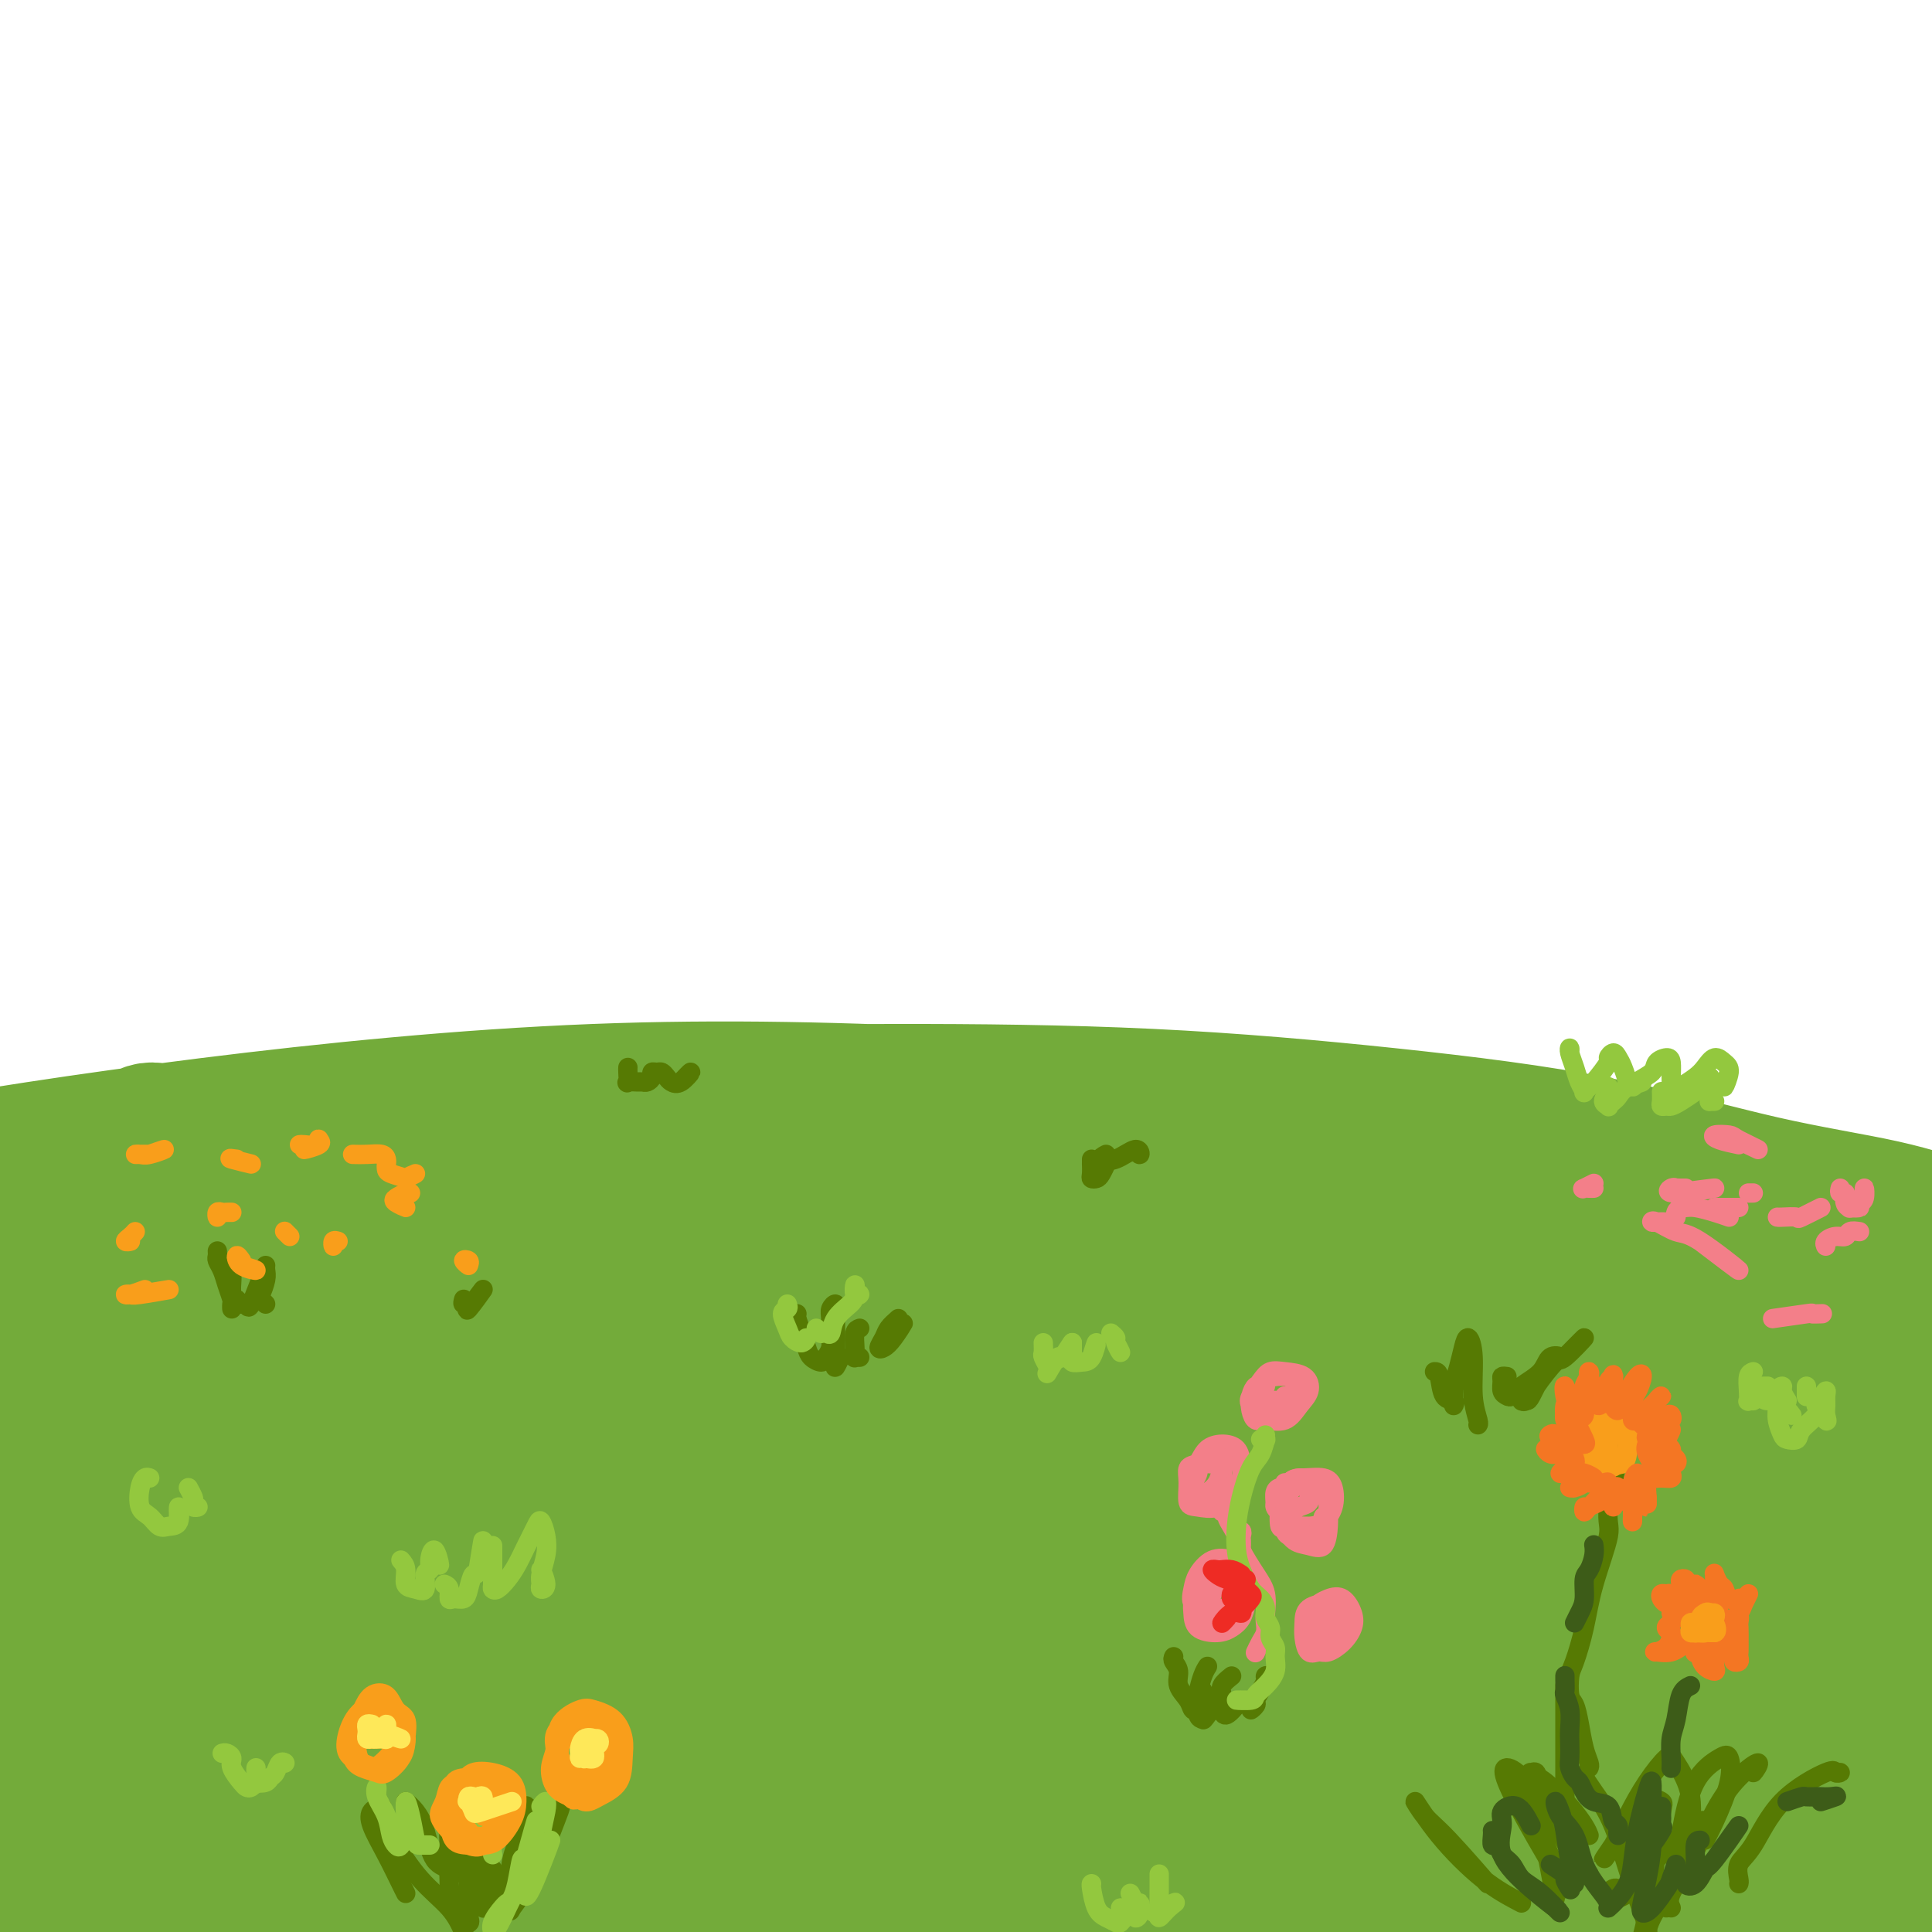 <svg viewBox='0 0 400 400' version='1.1' xmlns='http://www.w3.org/2000/svg' xmlns:xlink='http://www.w3.org/1999/xlink'><g fill='none' stroke='rgb(115,171,58)' stroke-width='28' stroke-linecap='round' stroke-linejoin='round'><path d='M43,236c-2.479,-0.257 -4.958,-0.515 -7,-1c-2.042,-0.485 -3.646,-1.198 -5,-1c-1.354,0.198 -2.459,1.308 -3,2c-0.541,0.692 -0.517,0.965 0,1c0.517,0.035 1.529,-0.169 4,0c2.471,0.169 6.403,0.710 11,0c4.597,-0.710 9.861,-2.673 19,-4c9.139,-1.327 22.154,-2.019 35,-3c12.846,-0.981 25.524,-2.251 40,-3c14.476,-0.749 30.750,-0.977 48,-1c17.250,-0.023 35.476,0.159 53,1c17.524,0.841 34.348,2.341 50,4c15.652,1.659 30.133,3.478 43,6c12.867,2.522 24.119,5.749 34,8c9.881,2.251 18.392,3.528 25,5c6.608,1.472 11.314,3.139 14,4c2.686,0.861 3.352,0.918 3,1c-0.352,0.082 -1.724,0.191 -7,-1c-5.276,-1.191 -14.458,-3.683 -26,-6c-11.542,-2.317 -25.446,-4.459 -41,-7c-15.554,-2.541 -32.760,-5.481 -55,-8c-22.240,-2.519 -49.514,-4.615 -76,-6c-26.486,-1.385 -52.185,-2.057 -79,-1c-26.815,1.057 -54.745,3.843 -80,7c-25.255,3.157 -47.835,6.686 -66,10c-18.165,3.314 -31.917,6.414 -40,9c-8.083,2.586 -10.498,4.658 -10,6c0.498,1.342 3.910,1.953 13,1c9.090,-0.953 23.859,-3.472 41,-6c17.141,-2.528 36.653,-5.065 58,-7c21.347,-1.935 44.528,-3.267 70,-4c25.472,-0.733 53.236,-0.866 81,-1'/><path d='M190,241c38.027,-0.225 57.594,1.712 81,4c23.406,2.288 50.651,4.928 74,8c23.349,3.072 42.803,6.577 59,10c16.197,3.423 29.139,6.763 38,9c8.861,2.237 13.643,3.370 15,4c1.357,0.630 -0.709,0.757 -8,0c-7.291,-0.757 -19.807,-2.397 -36,-5c-16.193,-2.603 -36.063,-6.170 -58,-9c-21.937,-2.830 -45.941,-4.922 -75,-7c-29.059,-2.078 -63.173,-4.143 -94,-5c-30.827,-0.857 -58.367,-0.505 -85,1c-26.633,1.505 -52.360,4.164 -75,7c-22.640,2.836 -42.192,5.848 -59,9c-16.808,3.152 -30.871,6.442 -39,8c-8.129,1.558 -10.324,1.382 -8,1c2.324,-0.382 9.167,-0.970 23,-3c13.833,-2.030 34.656,-5.503 57,-8c22.344,-2.497 46.211,-4.017 73,-5c26.789,-0.983 56.502,-1.428 87,0c30.498,1.428 61.780,4.727 91,8c29.220,3.273 56.377,6.518 80,10c23.623,3.482 43.712,7.201 60,10c16.288,2.799 28.775,4.680 36,6c7.225,1.320 9.188,2.081 8,2c-1.188,-0.081 -5.527,-1.003 -16,-3c-10.473,-1.997 -27.079,-5.070 -47,-8c-19.921,-2.930 -43.156,-5.716 -70,-8c-26.844,-2.284 -57.299,-4.066 -89,-5c-31.701,-0.934 -64.650,-1.021 -98,0c-33.350,1.021 -67.100,3.149 -96,6c-28.900,2.851 -52.950,6.426 -77,10'/><path d='M-58,288c-20.546,3.381 -33.412,6.835 -41,9c-7.588,2.165 -9.897,3.041 -8,4c1.897,0.959 7.999,2.001 20,1c12.001,-1.001 29.900,-4.046 51,-7c21.100,-2.954 45.402,-5.817 74,-8c28.598,-2.183 61.492,-3.687 95,-4c33.508,-0.313 67.628,0.565 101,2c33.372,1.435 65.994,3.428 96,6c30.006,2.572 57.397,5.724 80,9c22.603,3.276 40.419,6.677 52,9c11.581,2.323 16.927,3.568 18,4c1.073,0.432 -2.127,0.050 -12,-1c-9.873,-1.050 -26.417,-2.770 -47,-5c-20.583,-2.230 -45.203,-4.971 -72,-7c-26.797,-2.029 -55.770,-3.347 -89,-4c-33.230,-0.653 -70.719,-0.642 -109,1c-38.281,1.642 -77.356,4.915 -114,9c-36.644,4.085 -70.858,8.983 -99,14c-28.142,5.017 -50.213,10.154 -65,14c-14.787,3.846 -22.292,6.402 -26,8c-3.708,1.598 -3.620,2.239 1,2c4.620,-0.239 13.771,-1.356 27,-4c13.229,-2.644 30.537,-6.813 50,-11c19.463,-4.187 41.083,-8.390 66,-13c24.917,-4.610 53.131,-9.627 84,-13c30.869,-3.373 64.393,-5.102 97,-6c32.607,-0.898 64.298,-0.964 94,0c29.702,0.964 57.415,2.960 82,6c24.585,3.040 46.042,7.126 64,11c17.958,3.874 32.417,7.535 41,11c8.583,3.465 11.292,6.732 14,10'/><path d='M467,335c1.757,2.405 -0.850,3.418 -8,4c-7.150,0.582 -18.843,0.732 -35,0c-16.157,-0.732 -36.779,-2.347 -59,-4c-22.221,-1.653 -46.040,-3.343 -76,-5c-29.960,-1.657 -66.061,-3.279 -104,-4c-37.939,-0.721 -77.716,-0.540 -119,3c-41.284,3.540 -84.077,10.440 -121,18c-36.923,7.560 -67.977,15.780 -87,20c-19.023,4.220 -26.014,4.439 -27,4c-0.986,-0.439 4.034,-1.536 17,-5c12.966,-3.464 33.877,-9.294 58,-15c24.123,-5.706 51.458,-11.289 82,-16c30.542,-4.711 64.291,-8.551 99,-11c34.709,-2.449 70.379,-3.507 104,-3c33.621,0.507 65.192,2.580 94,5c28.808,2.420 54.852,5.186 76,8c21.148,2.814 37.399,5.676 49,8c11.601,2.324 18.551,4.109 22,5c3.449,0.891 3.397,0.889 -1,0c-4.397,-0.889 -13.138,-2.665 -27,-5c-13.862,-2.335 -32.844,-5.228 -55,-8c-22.156,-2.772 -47.487,-5.421 -78,-7c-30.513,-1.579 -66.209,-2.087 -102,-2c-35.791,0.087 -71.678,0.771 -106,3c-34.322,2.229 -67.080,6.005 -97,11c-29.920,4.995 -57.004,11.209 -75,15c-17.996,3.791 -26.905,5.160 -30,6c-3.095,0.840 -0.376,1.153 9,-1c9.376,-2.153 25.409,-6.772 46,-12c20.591,-5.228 45.740,-11.065 75,-16c29.260,-4.935 62.630,-8.967 96,-13'/><path d='M87,318c34.557,-3.081 72.950,-4.283 110,-4c37.050,0.283 72.757,2.051 105,5c32.243,2.949 61.024,7.078 85,11c23.976,3.922 43.149,7.636 57,11c13.851,3.364 22.381,6.379 27,8c4.619,1.621 5.327,1.849 0,2c-5.327,0.151 -16.688,0.223 -33,-1c-16.312,-1.223 -37.576,-3.743 -61,-6c-23.424,-2.257 -49.009,-4.250 -80,-6c-30.991,-1.750 -67.389,-3.257 -104,-3c-36.611,0.257 -73.434,2.279 -109,6c-35.566,3.721 -69.874,9.141 -99,15c-29.126,5.859 -53.069,12.157 -70,17c-16.931,4.843 -26.850,8.230 -30,10c-3.150,1.770 0.469,1.925 10,0c9.531,-1.925 24.973,-5.928 45,-10c20.027,-4.072 44.639,-8.213 72,-13c27.361,-4.787 57.471,-10.219 90,-13c32.529,-2.781 67.478,-2.910 100,-2c32.522,0.910 62.616,2.860 90,6c27.384,3.140 52.056,7.472 72,11c19.944,3.528 35.158,6.253 46,9c10.842,2.747 17.311,5.517 20,7c2.689,1.483 1.598,1.678 -4,2c-5.598,0.322 -15.704,0.771 -31,0c-15.296,-0.771 -35.783,-2.762 -58,-5c-22.217,-2.238 -46.163,-4.724 -76,-6c-29.837,-1.276 -65.565,-1.342 -102,-1c-36.435,0.342 -73.579,1.092 -110,4c-36.421,2.908 -72.120,7.974 -98,12c-25.880,4.026 -41.940,7.013 -58,10'/><path d='M-107,394c-27.369,4.197 -17.792,3.691 -11,4c6.792,0.309 10.799,1.433 23,0c12.201,-1.433 32.595,-5.424 56,-9c23.405,-3.576 49.819,-6.736 80,-10c30.181,-3.264 64.127,-6.632 99,-8c34.873,-1.368 70.674,-0.735 105,1c34.326,1.735 67.179,4.574 96,8c28.821,3.426 53.611,7.440 74,11c20.389,3.560 36.377,6.665 47,9c10.623,2.335 15.879,3.900 18,5c2.121,1.100 1.106,1.733 -7,1c-8.106,-0.733 -23.303,-2.834 -42,-5c-18.697,-2.166 -40.895,-4.397 -66,-7c-25.105,-2.603 -53.118,-5.577 -86,-7c-32.882,-1.423 -70.635,-1.294 -106,0c-35.365,1.294 -68.344,3.751 -100,7c-31.656,3.249 -61.989,7.288 -88,12c-26.011,4.712 -47.700,10.098 -63,14c-15.300,3.902 -24.212,6.320 -28,8c-3.788,1.680 -2.453,2.623 3,2c5.453,-0.623 15.025,-2.812 30,-6c14.975,-3.188 35.354,-7.376 58,-12c22.646,-4.624 47.561,-9.685 77,-14c29.439,-4.315 63.404,-7.883 97,-10c33.596,-2.117 66.823,-2.782 99,-2c32.177,0.782 63.305,3.010 91,6c27.695,2.990 51.957,6.743 72,10c20.043,3.257 35.867,6.017 47,8c11.133,1.983 17.574,3.188 21,4c3.426,0.812 3.836,1.232 -2,1c-5.836,-0.232 -17.918,-1.116 -30,-2'/><path d='M457,413c-14.184,-1.452 -33.644,-4.581 -54,-7c-20.356,-2.419 -41.606,-4.127 -68,-6c-26.394,-1.873 -57.930,-3.909 -90,-5c-32.070,-1.091 -64.672,-1.237 -99,0c-34.328,1.237 -70.381,3.856 -106,8c-35.619,4.144 -70.806,9.814 -104,17c-33.194,7.186 -64.397,15.887 -90,25c-25.603,9.113 -45.605,18.639 -57,25c-11.395,6.361 -14.183,9.559 -15,11c-0.817,1.441 0.338,1.126 4,0c3.662,-1.126 9.831,-3.063 16,-5'/></g>
<g fill='none' stroke='rgb(86,122,3)' stroke-width='4' stroke-linecap='round' stroke-linejoin='round'><path d='M45,259c0.024,0.352 0.049,0.704 0,1c-0.049,0.296 -0.171,0.537 0,1c0.171,0.463 0.634,1.148 1,2c0.366,0.852 0.634,1.870 1,3c0.366,1.130 0.830,2.372 1,3c0.170,0.628 0.046,0.643 0,1c-0.046,0.357 -0.012,1.058 0,1c0.012,-0.058 0.004,-0.874 0,-1c-0.004,-0.126 -0.002,0.437 0,1'/><path d='M48,263c-0.006,0.395 -0.013,0.789 0,1c0.013,0.211 0.045,0.237 0,1c-0.045,0.763 -0.168,2.263 0,3c0.168,0.737 0.628,0.711 1,1c0.372,0.289 0.655,0.892 1,1c0.345,0.108 0.752,-0.280 1,0c0.248,0.280 0.336,1.229 1,0c0.664,-1.229 1.904,-4.637 2,-5c0.096,-0.363 -0.952,2.318 -2,5'/><path d='M55,262c-0.028,0.282 -0.056,0.563 0,1c0.056,0.437 0.194,1.029 0,2c-0.194,0.971 -0.722,2.322 -1,3c-0.278,0.678 -0.306,0.682 0,1c0.306,0.318 0.944,0.948 1,1c0.056,0.052 -0.472,-0.474 -1,-1'/><path d='M243,343c-0.128,0.267 -0.256,0.534 0,1c0.256,0.466 0.896,1.130 1,2c0.104,0.870 -0.327,1.946 0,3c0.327,1.054 1.413,2.087 2,3c0.587,0.913 0.677,1.706 1,2c0.323,0.294 0.880,0.089 1,0c0.120,-0.089 -0.199,-0.062 0,-1c0.199,-0.938 0.914,-2.839 1,-3c0.086,-0.161 -0.457,1.420 -1,3'/><path d='M250,345c-0.317,0.506 -0.635,1.012 -1,2c-0.365,0.988 -0.778,2.457 -1,4c-0.222,1.543 -0.253,3.159 0,4c0.253,0.841 0.789,0.906 1,1c0.211,0.094 0.095,0.218 1,-1c0.905,-1.218 2.830,-3.776 3,-4c0.170,-0.224 -1.415,1.888 -3,4'/><path d='M255,347c-0.844,0.675 -1.689,1.350 -2,2c-0.311,0.650 -0.089,1.276 0,2c0.089,0.724 0.043,1.548 0,2c-0.043,0.452 -0.084,0.534 0,1c0.084,0.466 0.292,1.318 1,1c0.708,-0.318 1.917,-1.805 2,-2c0.083,-0.195 -0.958,0.903 -2,2'/><path d='M263,347c-0.444,-0.067 -0.888,-0.135 -1,0c-0.112,0.135 0.109,0.471 0,1c-0.109,0.529 -0.549,1.249 -1,2c-0.451,0.751 -0.915,1.531 -1,2c-0.085,0.469 0.208,0.626 0,1c-0.208,0.374 -0.917,0.964 -1,1c-0.083,0.036 0.458,-0.482 1,-1'/><path d='M165,272c-0.087,0.160 -0.174,0.320 0,1c0.174,0.680 0.610,1.878 1,3c0.390,1.122 0.735,2.166 1,3c0.265,0.834 0.449,1.458 1,2c0.551,0.542 1.468,1.001 2,1c0.532,-0.001 0.677,-0.462 1,-1c0.323,-0.538 0.822,-1.154 1,-2c0.178,-0.846 0.034,-1.921 0,-3c-0.034,-1.079 0.044,-2.162 0,-3c-0.044,-0.838 -0.208,-1.430 0,-2c0.208,-0.570 0.788,-1.117 1,-1c0.212,0.117 0.056,0.899 0,2c-0.056,1.101 -0.010,2.521 0,4c0.010,1.479 -0.014,3.018 0,4c0.014,0.982 0.066,1.408 0,2c-0.066,0.592 -0.248,1.352 0,1c0.248,-0.352 0.928,-1.815 1,-2c0.072,-0.185 -0.464,0.907 -1,2'/><path d='M178,275c-0.420,0.144 -0.840,0.287 -1,1c-0.160,0.713 -0.059,1.995 0,3c0.059,1.005 0.078,1.733 0,2c-0.078,0.267 -0.252,0.072 0,0c0.252,-0.072 0.929,-0.021 1,0c0.071,0.021 -0.465,0.010 -1,0'/><path d='M186,273c-0.768,0.677 -1.535,1.354 -2,2c-0.465,0.646 -0.627,1.260 -1,2c-0.373,0.740 -0.956,1.607 -1,2c-0.044,0.393 0.452,0.311 1,0c0.548,-0.311 1.147,-0.853 2,-2c0.853,-1.147 1.958,-2.899 2,-3c0.042,-0.101 -0.979,1.450 -2,3'/><path d='M84,373c0.654,0.560 1.309,1.121 2,2c0.691,0.879 1.419,2.078 2,4c0.581,1.922 1.016,4.569 2,6c0.984,1.431 2.517,1.648 3,2c0.483,0.352 -0.083,0.840 0,1c0.083,0.160 0.816,-0.009 1,0c0.184,0.009 -0.181,0.195 0,-1c0.181,-1.195 0.909,-3.770 1,-4c0.091,-0.230 -0.454,1.885 -1,4'/><path d='M94,376c0.114,0.415 0.229,0.830 0,1c-0.229,0.170 -0.801,0.094 -1,1c-0.199,0.906 -0.026,2.792 0,5c0.026,2.208 -0.095,4.737 0,7c0.095,2.263 0.407,4.261 1,5c0.593,0.739 1.465,0.221 2,0c0.535,-0.221 0.731,-0.145 1,-1c0.269,-0.855 0.612,-2.643 1,-4c0.388,-1.357 0.822,-2.285 1,-4c0.178,-1.715 0.100,-4.219 0,-6c-0.100,-1.781 -0.223,-2.841 0,-4c0.223,-1.159 0.792,-2.417 1,-2c0.208,0.417 0.055,2.508 0,4c-0.055,1.492 -0.012,2.385 0,4c0.012,1.615 -0.006,3.951 0,6c0.006,2.049 0.038,3.812 0,5c-0.038,1.188 -0.144,1.803 0,2c0.144,0.197 0.539,-0.024 1,-2c0.461,-1.976 0.989,-5.707 1,-6c0.011,-0.293 -0.494,2.854 -1,6'/><path d='M108,376c0.478,-1.269 0.957,-2.539 1,-2c0.043,0.539 -0.348,2.886 -1,5c-0.652,2.114 -1.565,3.995 -2,6c-0.435,2.005 -0.391,4.133 -1,6c-0.609,1.867 -1.870,3.473 -2,4c-0.130,0.527 0.872,-0.024 1,0c0.128,0.024 -0.620,0.622 1,-2c1.620,-2.622 5.606,-8.463 6,-9c0.394,-0.537 -2.803,4.232 -6,9'/><path d='M115,376c-0.130,-0.253 -0.260,-0.507 0,-1c0.260,-0.493 0.912,-1.226 1,-1c0.088,0.226 -0.386,1.412 -1,3c-0.614,1.588 -1.368,3.579 -2,5c-0.632,1.421 -1.141,2.272 -2,4c-0.859,1.728 -2.067,4.333 -3,6c-0.933,1.667 -1.590,2.395 -2,3c-0.410,0.605 -0.572,1.086 0,0c0.572,-1.086 1.878,-3.739 2,-4c0.122,-0.261 -0.939,1.869 -2,4'/><path d='M99,380c0.237,0.084 0.473,0.168 0,1c-0.473,0.832 -1.656,2.411 -2,4c-0.344,1.589 0.152,3.187 0,5c-0.152,1.813 -0.952,3.839 -1,5c-0.048,1.161 0.657,1.455 1,2c0.343,0.545 0.323,1.339 0,1c-0.323,-0.339 -0.949,-1.811 -1,-2c-0.051,-0.189 0.475,0.906 1,2'/><path d='M79,374c-0.776,0.221 -1.552,0.443 -2,1c-0.448,0.557 -0.568,1.450 0,3c0.568,1.550 1.822,3.756 3,6c1.178,2.244 2.279,4.527 3,6c0.721,1.473 1.063,2.135 1,2c-0.063,-0.135 -0.532,-1.068 -1,-2'/><path d='M81,380c0.018,0.202 0.036,0.405 1,2c0.964,1.595 2.875,4.583 5,7c2.125,2.417 4.464,4.262 6,6c1.536,1.738 2.268,3.369 3,5'/><path d='M328,368c-0.131,-0.208 -0.262,-0.416 0,0c0.262,0.416 0.918,1.455 2,3c1.082,1.545 2.591,3.595 4,7c1.409,3.405 2.717,8.167 4,12c1.283,3.833 2.540,6.739 3,9c0.460,2.261 0.124,3.878 0,5c-0.124,1.122 -0.035,1.749 0,2c0.035,0.251 0.018,0.125 0,0'/><path d='M342,378c0.059,0.026 0.118,0.051 0,-1c-0.118,-1.051 -0.412,-3.179 0,-4c0.412,-0.821 1.530,-0.336 2,0c0.470,0.336 0.293,0.524 0,2c-0.293,1.476 -0.703,4.239 -1,7c-0.297,2.761 -0.482,5.521 -1,9c-0.518,3.479 -1.369,7.677 -2,10c-0.631,2.323 -1.043,2.770 -1,3c0.043,0.230 0.540,0.243 1,-1c0.460,-1.243 0.883,-3.741 2,-6c1.117,-2.259 2.929,-4.279 4,-7c1.071,-2.721 1.400,-6.143 2,-10c0.600,-3.857 1.472,-8.150 3,-11c1.528,-2.850 3.711,-4.256 5,-5c1.289,-0.744 1.685,-0.826 2,0c0.315,0.826 0.548,2.562 0,5c-0.548,2.438 -1.878,5.580 -3,8c-1.122,2.420 -2.035,4.120 -2,4c0.035,-0.120 1.017,-2.060 2,-4'/><path d='M346,395c-0.333,-0.730 -0.665,-1.459 0,-3c0.665,-1.541 2.328,-3.892 4,-7c1.672,-3.108 3.354,-6.971 5,-10c1.646,-3.029 3.256,-5.224 5,-7c1.744,-1.776 3.623,-3.132 4,-3c0.377,0.132 -0.750,1.752 -1,2c-0.250,0.248 0.375,-0.876 1,-2'/><path d='M345,395c-0.036,-0.538 -0.072,-1.075 0,-2c0.072,-0.925 0.253,-2.237 1,-4c0.747,-1.763 2.059,-3.976 3,-7c0.941,-3.024 1.511,-6.859 1,-10c-0.511,-3.141 -2.104,-5.586 -3,-7c-0.896,-1.414 -1.097,-1.795 -2,-1c-0.903,0.795 -2.510,2.765 -4,5c-1.490,2.235 -2.863,4.733 -4,7c-1.137,2.267 -2.037,4.303 -3,6c-0.963,1.697 -1.989,3.056 -2,3c-0.011,-0.056 0.995,-1.528 2,-3'/><path d='M324,349c0.000,2.970 0.000,5.940 0,7c0.000,1.060 0.000,0.208 0,4c0.000,3.792 0.000,12.226 0,13c0.000,0.774 0.000,-6.113 0,-13'/><path d='M329,380c-0.210,-0.530 -0.421,-1.060 -1,-2c-0.579,-0.940 -1.527,-2.291 -3,-4c-1.473,-1.709 -3.473,-3.775 -5,-5c-1.527,-1.225 -2.583,-1.607 -3,-1c-0.417,0.607 -0.194,2.204 0,4c0.194,1.796 0.360,3.791 2,8c1.640,4.209 4.754,10.631 5,11c0.246,0.369 -2.377,-5.316 -5,-11'/><path d='M329,388c-0.431,-0.185 -0.861,-0.371 -2,-2c-1.139,-1.629 -2.986,-4.702 -5,-8c-2.014,-3.298 -4.193,-6.821 -6,-9c-1.807,-2.179 -3.241,-3.016 -4,-3c-0.759,0.016 -0.844,0.883 0,3c0.844,2.117 2.618,5.485 4,8c1.382,2.515 2.372,4.177 4,7c1.628,2.823 3.894,6.807 4,7c0.106,0.193 -1.947,-3.403 -4,-7'/><path d='M322,377c-1.183,-2.615 -2.366,-5.231 -3,-7c-0.634,-1.769 -0.720,-2.692 -1,-3c-0.280,-0.308 -0.755,-0.001 -1,0c-0.245,0.001 -0.259,-0.304 0,1c0.259,1.304 0.791,4.215 1,5c0.209,0.785 0.095,-0.558 1,4c0.905,4.558 2.830,15.017 3,16c0.170,0.983 -1.415,-7.508 -3,-16'/><path d='M315,394c-2.525,-1.326 -5.049,-2.652 -8,-5c-2.951,-2.348 -6.328,-5.717 -9,-9c-2.672,-3.283 -4.639,-6.479 -5,-7c-0.361,-0.521 0.883,1.634 2,3c1.117,1.366 2.109,1.945 5,5c2.891,3.055 7.683,8.587 8,9c0.317,0.413 -3.842,-4.294 -8,-9'/><path d='M336,391c-0.337,0.023 -0.673,0.046 -1,0c-0.327,-0.046 -0.643,-0.159 -1,0c-0.357,0.159 -0.754,0.592 -1,1c-0.246,0.408 -0.343,0.792 0,1c0.343,0.208 1.124,0.239 2,0c0.876,-0.239 1.848,-0.750 3,-2c1.152,-1.250 2.486,-3.241 4,-5c1.514,-1.759 3.210,-3.286 5,-5c1.790,-1.714 3.674,-3.615 5,-4c1.326,-0.385 2.093,0.747 2,1c-0.093,0.253 -1.047,-0.374 -2,-1'/><path d='M360,390c0.061,-0.144 0.122,-0.288 0,-1c-0.122,-0.712 -0.426,-1.991 0,-3c0.426,-1.009 1.583,-1.749 3,-4c1.417,-2.251 3.095,-6.015 6,-9c2.905,-2.985 7.036,-5.192 9,-6c1.964,-0.808 1.759,-0.218 2,0c0.241,0.218 0.926,0.062 1,0c0.074,-0.062 -0.463,-0.031 -1,0'/><path d='M297,284c0.370,-0.009 0.740,-0.018 1,1c0.260,1.018 0.409,3.063 1,4c0.591,0.937 1.626,0.765 2,1c0.374,0.235 0.089,0.877 0,1c-0.089,0.123 0.017,-0.274 0,-1c-0.017,-0.726 -0.158,-1.780 0,-3c0.158,-1.220 0.616,-2.607 1,-4c0.384,-1.393 0.695,-2.794 1,-4c0.305,-1.206 0.603,-2.218 1,-2c0.397,0.218 0.891,1.666 1,4c0.109,2.334 -0.167,5.554 0,8c0.167,2.446 0.777,4.120 1,5c0.223,0.880 0.060,0.968 0,1c-0.060,0.032 -0.017,0.009 0,0c0.017,-0.009 0.009,-0.005 0,0'/><path d='M312,285c-0.429,-0.060 -0.858,-0.120 -1,0c-0.142,0.120 0.004,0.419 0,1c-0.004,0.581 -0.159,1.443 0,2c0.159,0.557 0.632,0.807 1,1c0.368,0.193 0.629,0.328 1,0c0.371,-0.328 0.850,-1.119 2,-2c1.150,-0.881 2.972,-1.850 4,-3c1.028,-1.150 1.264,-2.480 2,-3c0.736,-0.520 1.974,-0.230 2,0c0.026,0.230 -1.160,0.401 -2,1c-0.840,0.599 -1.332,1.626 -2,3c-0.668,1.374 -1.510,3.094 -2,4c-0.490,0.906 -0.629,0.998 -1,1c-0.371,0.002 -0.976,-0.086 -1,0c-0.024,0.086 0.533,0.345 1,0c0.467,-0.345 0.843,-1.294 2,-3c1.157,-1.706 3.094,-4.169 4,-5c0.906,-0.831 0.783,-0.032 2,-1c1.217,-0.968 3.776,-3.705 4,-4c0.224,-0.295 -1.888,1.853 -4,4'/><path d='M226,240c0.002,0.475 0.004,0.951 0,1c-0.004,0.049 -0.012,-0.328 0,0c0.012,0.328 0.046,1.361 0,2c-0.046,0.639 -0.173,0.884 0,1c0.173,0.116 0.644,0.103 1,0c0.356,-0.103 0.596,-0.297 1,-1c0.404,-0.703 0.973,-1.915 1,-2c0.027,-0.085 -0.486,0.958 -1,2'/><path d='M229,239c-0.651,0.352 -1.301,0.705 -1,1c0.301,0.295 1.555,0.533 3,0c1.445,-0.533 3.081,-1.836 4,-2c0.919,-0.164 1.120,0.810 1,1c-0.120,0.190 -0.560,-0.405 -1,-1'/><path d='M130,221c-0.015,0.196 -0.029,0.392 0,1c0.029,0.608 0.102,1.628 0,2c-0.102,0.372 -0.377,0.097 0,0c0.377,-0.097 1.407,-0.016 2,0c0.593,0.016 0.750,-0.034 1,0c0.250,0.034 0.592,0.152 1,0c0.408,-0.152 0.883,-0.574 1,-1c0.117,-0.426 -0.124,-0.857 0,-1c0.124,-0.143 0.613,0.003 1,0c0.387,-0.003 0.673,-0.153 1,0c0.327,0.153 0.695,0.610 1,1c0.305,0.390 0.546,0.713 1,1c0.454,0.287 1.122,0.539 2,0c0.878,-0.539 1.965,-1.868 2,-2c0.035,-0.132 -0.983,0.934 -2,2'/><path d='M96,269c-0.142,0.491 -0.284,0.982 0,1c0.284,0.018 0.994,-0.439 1,0c0.006,0.439 -0.691,1.772 0,1c0.691,-0.772 2.769,-3.649 3,-4c0.231,-0.351 -1.384,1.825 -3,4'/></g>
<g fill='none' stroke='rgb(147,200,62)' stroke-width='4' stroke-linecap='round' stroke-linejoin='round'><path d='M46,363c0.295,-0.075 0.590,-0.150 1,0c0.410,0.150 0.936,0.525 1,1c0.064,0.475 -0.332,1.051 0,2c0.332,0.949 1.393,2.271 2,3c0.607,0.729 0.761,0.866 1,1c0.239,0.134 0.564,0.267 1,0c0.436,-0.267 0.982,-0.933 1,-1c0.018,-0.067 -0.491,0.467 -1,1'/><path d='M53,366c-0.015,0.338 -0.029,0.676 0,1c0.029,0.324 0.102,0.635 0,1c-0.102,0.365 -0.379,0.784 0,1c0.379,0.216 1.412,0.230 2,0c0.588,-0.230 0.729,-0.702 1,-1c0.271,-0.298 0.670,-0.420 1,-1c0.330,-0.580 0.589,-1.618 1,-2c0.411,-0.382 0.975,-0.109 1,0c0.025,0.109 -0.487,0.055 -1,0'/><path d='M216,278c0.029,0.787 0.058,1.573 0,2c-0.058,0.427 -0.205,0.494 0,1c0.205,0.506 0.760,1.449 1,2c0.240,0.551 0.164,0.709 0,1c-0.164,0.291 -0.417,0.716 0,0c0.417,-0.716 1.504,-2.573 2,-3c0.496,-0.427 0.403,0.577 1,0c0.597,-0.577 1.885,-2.736 2,-3c0.115,-0.264 -0.942,1.368 -2,3'/><path d='M222,278c0.003,0.724 0.007,1.448 0,2c-0.007,0.552 -0.024,0.932 0,1c0.024,0.068 0.088,-0.177 0,0c-0.088,0.177 -0.327,0.777 0,1c0.327,0.223 1.222,0.070 2,0c0.778,-0.070 1.440,-0.057 2,-1c0.560,-0.943 1.017,-2.841 1,-3c-0.017,-0.159 -0.509,1.420 -1,3'/><path d='M230,276c0.458,0.381 0.917,0.762 1,1c0.083,0.238 -0.208,0.333 0,1c0.208,0.667 0.917,1.905 1,2c0.083,0.095 -0.458,-0.952 -1,-2'/><path d='M325,218c0.025,-0.465 0.049,-0.930 0,-1c-0.049,-0.070 -0.172,0.255 0,1c0.172,0.745 0.639,1.909 1,3c0.361,1.091 0.616,2.110 1,3c0.384,0.890 0.897,1.651 1,2c0.103,0.349 -0.204,0.285 0,0c0.204,-0.285 0.919,-0.792 2,-2c1.081,-1.208 2.527,-3.118 3,-4c0.473,-0.882 -0.027,-0.736 0,-1c0.027,-0.264 0.581,-0.937 1,-1c0.419,-0.063 0.704,0.485 1,1c0.296,0.515 0.602,0.997 1,2c0.398,1.003 0.888,2.526 1,3c0.112,0.474 -0.154,-0.100 0,0c0.154,0.100 0.727,0.874 1,1c0.273,0.126 0.245,-0.396 1,-1c0.755,-0.604 2.293,-1.291 3,-2c0.707,-0.709 0.582,-1.441 1,-2c0.418,-0.559 1.379,-0.944 2,-1c0.621,-0.056 0.903,0.218 1,1c0.097,0.782 0.007,2.074 0,3c-0.007,0.926 0.067,1.486 0,2c-0.067,0.514 -0.275,0.981 0,1c0.275,0.019 1.032,-0.409 2,-1c0.968,-0.591 2.145,-1.345 3,-2c0.855,-0.655 1.387,-1.209 2,-2c0.613,-0.791 1.305,-1.817 2,-2c0.695,-0.183 1.392,0.477 2,1c0.608,0.523 1.125,0.910 1,2c-0.125,1.090 -0.893,2.883 -1,3c-0.107,0.117 0.446,-1.441 1,-3'/><path d='M363,284c-0.420,0.144 -0.840,0.287 -1,1c-0.160,0.713 -0.059,1.995 0,3c0.059,1.005 0.078,1.733 0,2c-0.078,0.267 -0.252,0.072 0,0c0.252,-0.072 0.929,-0.021 1,0c0.071,0.021 -0.465,0.010 -1,0'/><path d='M374,287c0.000,0.844 0.000,1.689 0,2c0.000,0.311 0.000,0.089 0,0c0.000,-0.089 0.000,-0.044 0,0'/><path d='M333,225c0.145,0.225 0.291,0.449 0,1c-0.291,0.551 -1.017,1.428 -1,2c0.017,0.572 0.779,0.841 1,1c0.221,0.159 -0.099,0.210 0,0c0.099,-0.210 0.618,-0.681 1,-1c0.382,-0.319 0.628,-0.488 1,-1c0.372,-0.512 0.869,-1.369 2,-2c1.131,-0.631 2.894,-1.038 3,-1c0.106,0.038 -1.447,0.519 -3,1'/><path d='M344,226c0.025,0.731 0.050,1.462 0,2c-0.050,0.538 -0.174,0.883 0,1c0.174,0.117 0.647,0.006 1,0c0.353,-0.006 0.587,0.095 1,0c0.413,-0.095 1.006,-0.385 2,-1c0.994,-0.615 2.390,-1.557 3,-2c0.610,-0.443 0.433,-0.389 1,-1c0.567,-0.611 1.876,-1.889 2,-2c0.124,-0.111 -0.938,0.944 -2,2'/><path d='M354,223c0.000,0.439 0.000,0.878 0,1c-0.000,0.122 -0.001,-0.072 0,0c0.001,0.072 0.005,0.412 0,1c-0.005,0.588 -0.018,1.426 0,2c0.018,0.574 0.067,0.886 0,1c-0.067,0.114 -0.249,0.031 0,0c0.249,-0.031 0.928,-0.009 1,0c0.072,0.009 -0.464,0.004 -1,0'/><path d='M370,290c-0.454,-0.721 -0.907,-1.442 -1,-2c-0.093,-0.558 0.175,-0.952 0,-1c-0.175,-0.048 -0.791,0.250 -1,1c-0.209,0.750 -0.010,1.954 0,3c0.010,1.046 -0.168,1.935 0,3c0.168,1.065 0.683,2.305 1,3c0.317,0.695 0.438,0.846 1,1c0.562,0.154 1.566,0.310 2,0c0.434,-0.310 0.298,-1.086 1,-2c0.702,-0.914 2.241,-1.966 3,-3c0.759,-1.034 0.739,-2.051 1,-3c0.261,-0.949 0.804,-1.830 1,-2c0.196,-0.170 0.044,0.372 0,1c-0.044,0.628 0.021,1.342 0,2c-0.021,0.658 -0.129,1.259 0,2c0.129,0.741 0.496,1.623 0,1c-0.496,-0.623 -1.856,-2.749 -2,-3c-0.144,-0.251 0.928,1.375 2,3'/><path d='M366,287c-0.339,-0.007 -0.677,-0.013 -1,0c-0.323,0.013 -0.630,0.047 -1,0c-0.370,-0.047 -0.803,-0.174 -1,0c-0.197,0.174 -0.159,0.648 0,1c0.159,0.352 0.438,0.580 1,1c0.562,0.420 1.408,1.030 2,1c0.592,-0.030 0.928,-0.700 2,0c1.072,0.700 2.878,2.772 3,3c0.122,0.228 -1.439,-1.386 -3,-3'/><path d='M226,390c-0.067,0.023 -0.135,0.046 0,1c0.135,0.954 0.472,2.838 1,4c0.528,1.162 1.247,1.603 2,2c0.753,0.397 1.539,0.750 2,1c0.461,0.250 0.598,0.397 1,0c0.402,-0.397 1.070,-1.338 1,-2c-0.070,-0.662 -0.877,-1.046 -1,-1c-0.123,0.046 0.439,0.523 1,1'/><path d='M234,392c0.415,0.796 0.829,1.591 1,2c0.171,0.409 0.098,0.430 0,1c-0.098,0.570 -0.222,1.689 0,2c0.222,0.311 0.791,-0.185 1,-1c0.209,-0.815 0.060,-1.947 0,-2c-0.060,-0.053 -0.030,0.974 0,2'/><path d='M240,388c0.003,0.834 0.006,1.668 0,3c-0.006,1.332 -0.021,3.164 0,4c0.021,0.836 0.079,0.678 0,1c-0.079,0.322 -0.295,1.125 0,1c0.295,-0.125 1.100,-1.178 2,-2c0.900,-0.822 1.896,-1.414 1,-1c-0.896,0.414 -3.685,1.832 -4,2c-0.315,0.168 1.842,-0.916 4,-2'/><path d='M78,372c-0.015,-0.274 -0.029,-0.547 0,-1c0.029,-0.453 0.102,-1.085 0,-1c-0.102,0.085 -0.378,0.887 0,2c0.378,1.113 1.412,2.538 2,4c0.588,1.462 0.732,2.962 1,4c0.268,1.038 0.659,1.614 1,2c0.341,0.386 0.630,0.583 1,0c0.370,-0.583 0.821,-1.946 1,-3c0.179,-1.054 0.088,-1.799 0,-3c-0.088,-1.201 -0.172,-2.858 0,-3c0.172,-0.142 0.601,1.230 1,3c0.399,1.770 0.767,3.938 1,5c0.233,1.062 0.332,1.017 1,1c0.668,-0.017 1.905,-0.005 2,0c0.095,0.005 -0.953,0.002 -2,0'/><path d='M93,373c0.439,0.562 0.878,1.123 1,2c0.122,0.877 -0.074,2.068 0,3c0.074,0.932 0.416,1.605 1,2c0.584,0.395 1.408,0.512 2,0c0.592,-0.512 0.953,-1.653 1,-2c0.047,-0.347 -0.218,0.099 0,-1c0.218,-1.099 0.919,-3.743 1,-4c0.081,-0.257 -0.460,1.871 -1,4'/><path d='M102,384c-0.102,-0.498 -0.204,-0.995 0,-2c0.204,-1.005 0.715,-2.517 1,-3c0.285,-0.483 0.346,0.062 1,-1c0.654,-1.062 1.901,-3.732 2,-4c0.099,-0.268 -0.951,1.866 -2,4'/><path d='M105,394c-0.195,0.144 -0.390,0.287 -1,1c-0.610,0.713 -1.635,1.995 -2,3c-0.365,1.005 -0.070,1.731 0,2c0.070,0.269 -0.083,0.080 0,0c0.083,-0.080 0.404,-0.052 1,-1c0.596,-0.948 1.468,-2.873 2,-4c0.532,-1.127 0.726,-1.458 1,-2c0.274,-0.542 0.629,-1.297 1,-3c0.371,-1.703 0.759,-4.353 1,-5c0.241,-0.647 0.334,0.711 1,-1c0.666,-1.711 1.905,-6.489 2,-7c0.095,-0.511 -0.952,3.244 -2,7'/><path d='M112,374c0.396,-0.537 0.792,-1.074 1,-1c0.208,0.074 0.226,0.760 0,2c-0.226,1.240 -0.698,3.034 -1,5c-0.302,1.966 -0.435,4.104 -1,6c-0.565,1.896 -1.564,3.549 -2,5c-0.436,1.451 -0.310,2.698 1,0c1.310,-2.698 3.803,-9.342 4,-10c0.197,-0.658 -1.901,4.671 -4,10'/><path d='M163,270c0.139,0.387 0.278,0.774 0,1c-0.278,0.226 -0.974,0.291 -1,1c-0.026,0.709 0.617,2.063 1,3c0.383,0.937 0.505,1.457 1,2c0.495,0.543 1.364,1.108 2,1c0.636,-0.108 1.039,-0.888 1,-1c-0.039,-0.112 -0.519,0.444 -1,1'/><path d='M169,275c0.445,0.418 0.891,0.835 1,1c0.109,0.165 -0.118,0.076 0,0c0.118,-0.076 0.582,-0.141 1,0c0.418,0.141 0.792,0.487 1,0c0.208,-0.487 0.251,-1.808 1,-3c0.749,-1.192 2.205,-2.257 3,-3c0.795,-0.743 0.928,-1.166 1,-2c0.072,-0.834 0.081,-2.079 0,-2c-0.081,0.079 -0.253,1.483 0,2c0.253,0.517 0.929,0.148 1,0c0.071,-0.148 -0.465,-0.074 -1,0'/><path d='M83,323c0.466,0.530 0.933,1.060 1,2c0.067,0.940 -0.265,2.292 0,3c0.265,0.708 1.128,0.774 2,1c0.872,0.226 1.753,0.614 2,0c0.247,-0.614 -0.140,-2.228 0,-3c0.140,-0.772 0.805,-0.701 1,-1c0.195,-0.299 -0.082,-0.967 0,-2c0.082,-1.033 0.522,-2.432 1,-2c0.478,0.432 0.994,2.695 1,3c0.006,0.305 -0.497,-1.347 -1,-3'/><path d='M92,328c0.438,0.194 0.877,0.387 1,1c0.123,0.613 -0.069,1.644 0,2c0.069,0.356 0.399,0.036 1,0c0.601,-0.036 1.472,0.212 2,0c0.528,-0.212 0.713,-0.886 1,-2c0.287,-1.114 0.675,-2.670 1,-3c0.325,-0.330 0.588,0.565 1,-1c0.412,-1.565 0.975,-5.590 1,-6c0.025,-0.410 -0.487,2.795 -1,6'/><path d='M102,320c0.001,0.053 0.003,0.107 0,1c-0.003,0.893 -0.009,2.626 0,4c0.009,1.374 0.033,2.388 0,3c-0.033,0.612 -0.122,0.822 0,1c0.122,0.178 0.456,0.325 1,0c0.544,-0.325 1.297,-1.123 2,-2c0.703,-0.877 1.355,-1.835 2,-3c0.645,-1.165 1.284,-2.539 2,-4c0.716,-1.461 1.508,-3.009 2,-4c0.492,-0.991 0.682,-1.426 1,-1c0.318,0.426 0.763,1.711 1,3c0.237,1.289 0.265,2.580 0,4c-0.265,1.420 -0.821,2.970 -1,4c-0.179,1.030 0.021,1.541 0,2c-0.021,0.459 -0.263,0.865 0,1c0.263,0.135 1.032,-0.002 1,-1c-0.032,-0.998 -0.866,-2.857 -1,-3c-0.134,-0.143 0.433,1.428 1,3'/><path d='M31,306c-0.322,-0.117 -0.644,-0.234 -1,0c-0.356,0.234 -0.745,0.819 -1,2c-0.255,1.181 -0.376,2.957 0,4c0.376,1.043 1.250,1.352 2,2c0.750,0.648 1.378,1.635 2,2c0.622,0.365 1.239,0.108 2,0c0.761,-0.108 1.666,-0.068 2,-1c0.334,-0.932 0.095,-2.838 0,-3c-0.095,-0.162 -0.048,1.419 0,3'/><path d='M39,308c0.412,0.762 0.824,1.525 1,2c0.176,0.475 0.116,0.663 0,1c-0.116,0.337 -0.289,0.822 0,1c0.289,0.178 1.039,0.048 1,0c-0.039,-0.048 -0.868,-0.014 -1,0c-0.132,0.014 0.434,0.007 1,0'/></g>
<g fill='none' stroke='rgb(86,122,3)' stroke-width='4' stroke-linecap='round' stroke-linejoin='round'><path d='M329,366c0.089,-0.204 0.178,-0.409 0,-1c-0.178,-0.591 -0.623,-1.569 -1,-3c-0.377,-1.431 -0.688,-3.314 -1,-5c-0.312,-1.686 -0.627,-3.176 -1,-4c-0.373,-0.824 -0.803,-0.984 -1,-2c-0.197,-1.016 -0.160,-2.888 0,-4c0.160,-1.112 0.443,-1.463 1,-3c0.557,-1.537 1.388,-4.261 2,-7c0.612,-2.739 1.007,-5.494 2,-9c0.993,-3.506 2.586,-7.765 3,-10c0.414,-2.235 -0.350,-2.448 0,-6c0.350,-3.552 1.814,-10.443 2,-11c0.186,-0.557 -0.907,5.222 -2,11'/></g>
<g fill='none' stroke='rgb(249,158,27)' stroke-width='4' stroke-linecap='round' stroke-linejoin='round'><path d='M330,298c0.392,0.108 0.784,0.217 1,0c0.216,-0.217 0.257,-0.759 0,-1c-0.257,-0.241 -0.811,-0.180 -1,0c-0.189,0.180 -0.011,0.478 0,1c0.011,0.522 -0.144,1.267 0,2c0.144,0.733 0.589,1.455 1,2c0.411,0.545 0.789,0.913 1,1c0.211,0.087 0.253,-0.108 1,0c0.747,0.108 2.197,0.519 3,0c0.803,-0.519 0.960,-1.967 1,-3c0.040,-1.033 -0.035,-1.650 0,-2c0.035,-0.350 0.181,-0.431 0,-1c-0.181,-0.569 -0.690,-1.625 -1,-2c-0.310,-0.375 -0.423,-0.069 -1,0c-0.577,0.069 -1.619,-0.098 -2,0c-0.381,0.098 -0.100,0.460 0,1c0.100,0.540 0.019,1.256 0,2c-0.019,0.744 0.023,1.514 0,2c-0.023,0.486 -0.111,0.688 0,1c0.111,0.312 0.423,0.733 1,1c0.577,0.267 1.420,0.380 2,0c0.580,-0.380 0.895,-1.254 1,-2c0.105,-0.746 -0.002,-1.364 0,-2c0.002,-0.636 0.114,-1.289 0,-2c-0.114,-0.711 -0.453,-1.479 -1,-2c-0.547,-0.521 -1.301,-0.794 -2,-1c-0.699,-0.206 -1.343,-0.345 -2,0c-0.657,0.345 -1.329,1.172 -2,2'/><path d='M330,295c-1.378,0.602 -1.822,1.608 -2,3c-0.178,1.392 -0.090,3.170 0,4c0.090,0.830 0.182,0.711 1,1c0.818,0.289 2.363,0.985 3,1c0.637,0.015 0.365,-0.653 1,-1c0.635,-0.347 2.177,-0.373 3,-1c0.823,-0.627 0.926,-1.854 1,-3c0.074,-1.146 0.119,-2.212 0,-3c-0.119,-0.788 -0.404,-1.300 -1,-2c-0.596,-0.700 -1.505,-1.590 -2,-2c-0.495,-0.410 -0.576,-0.341 -1,0c-0.424,0.341 -1.190,0.953 -2,2c-0.810,1.047 -1.665,2.528 -2,4c-0.335,1.472 -0.149,2.935 0,4c0.149,1.065 0.260,1.731 1,2c0.740,0.269 2.110,0.141 3,0c0.890,-0.141 1.299,-0.296 2,-1c0.701,-0.704 1.695,-1.958 2,-3c0.305,-1.042 -0.080,-1.874 0,-3c0.080,-1.126 0.624,-2.548 0,-3c-0.624,-0.452 -2.415,0.064 -3,0c-0.585,-0.064 0.035,-0.710 -1,0c-1.035,0.710 -3.724,2.774 -4,3c-0.276,0.226 1.862,-1.387 4,-3'/></g>
<g fill='none' stroke='rgb(244,118,35)' stroke-width='4' stroke-linecap='round' stroke-linejoin='round'><path d='M327,298c-0.340,-0.749 -0.679,-1.499 -1,-2c-0.321,-0.501 -0.623,-0.755 -1,-1c-0.377,-0.245 -0.830,-0.481 -1,-1c-0.170,-0.519 -0.057,-1.320 0,-2c0.057,-0.680 0.057,-1.240 0,-1c-0.057,0.240 -0.170,1.280 0,2c0.170,0.720 0.622,1.121 1,2c0.378,0.879 0.683,2.236 1,3c0.317,0.764 0.646,0.935 1,1c0.354,0.065 0.732,0.023 1,0c0.268,-0.023 0.425,-0.027 0,-1c-0.425,-0.973 -1.431,-2.915 -2,-4c-0.569,-1.085 -0.699,-1.312 -1,-2c-0.301,-0.688 -0.771,-1.838 -1,-3c-0.229,-1.162 -0.215,-2.337 0,-2c0.215,0.337 0.632,2.187 1,3c0.368,0.813 0.686,0.590 1,1c0.314,0.410 0.624,1.452 1,2c0.376,0.548 0.819,0.602 1,0c0.181,-0.602 0.100,-1.859 0,-3c-0.100,-1.141 -0.219,-2.167 0,-3c0.219,-0.833 0.776,-1.475 1,-2c0.224,-0.525 0.116,-0.935 0,-1c-0.116,-0.065 -0.238,0.215 0,1c0.238,0.785 0.837,2.076 1,3c0.163,0.924 -0.110,1.479 0,2c0.110,0.521 0.603,1.006 1,1c0.397,-0.006 0.699,-0.503 1,-1'/><path d='M332,290c0.707,0.579 0.974,-0.973 1,-2c0.026,-1.027 -0.189,-1.529 0,-2c0.189,-0.471 0.783,-0.911 1,-1c0.217,-0.089 0.057,0.175 0,0c-0.057,-0.175 -0.012,-0.787 0,0c0.012,0.787 -0.008,2.975 0,4c0.008,1.025 0.043,0.886 0,1c-0.043,0.114 -0.163,0.479 0,1c0.163,0.521 0.608,1.198 1,1c0.392,-0.198 0.729,-1.273 1,-2c0.271,-0.727 0.475,-1.108 1,-2c0.525,-0.892 1.370,-2.295 2,-3c0.630,-0.705 1.044,-0.711 1,0c-0.044,0.711 -0.547,2.140 -1,3c-0.453,0.860 -0.857,1.153 -1,2c-0.143,0.847 -0.026,2.249 0,3c0.026,0.751 -0.041,0.852 0,1c0.041,0.148 0.190,0.344 1,0c0.810,-0.344 2.282,-1.229 3,-2c0.718,-0.771 0.682,-1.430 1,-2c0.318,-0.570 0.989,-1.053 1,-1c0.011,0.053 -0.638,0.640 -1,1c-0.362,0.360 -0.438,0.492 -1,1c-0.562,0.508 -1.609,1.391 -2,2c-0.391,0.609 -0.127,0.945 0,1c0.127,0.055 0.117,-0.171 0,0c-0.117,0.171 -0.339,0.738 0,1c0.339,0.262 1.240,0.218 2,0c0.760,-0.218 1.380,-0.609 2,-1'/><path d='M344,294c1.063,0.212 1.722,0.241 2,0c0.278,-0.241 0.176,-0.751 0,-1c-0.176,-0.249 -0.426,-0.236 -1,0c-0.574,0.236 -1.471,0.694 -2,1c-0.529,0.306 -0.689,0.460 -1,1c-0.311,0.540 -0.774,1.465 -1,2c-0.226,0.535 -0.215,0.680 0,1c0.215,0.320 0.632,0.814 1,1c0.368,0.186 0.685,0.064 1,0c0.315,-0.064 0.627,-0.070 1,0c0.373,0.070 0.809,0.214 1,0c0.191,-0.214 0.139,-0.787 0,-1c-0.139,-0.213 -0.364,-0.065 -1,0c-0.636,0.065 -1.683,0.049 -2,0c-0.317,-0.049 0.096,-0.129 0,0c-0.096,0.129 -0.702,0.466 -1,1c-0.298,0.534 -0.289,1.263 0,2c0.289,0.737 0.858,1.481 1,2c0.142,0.519 -0.144,0.813 0,1c0.144,0.187 0.719,0.265 1,0c0.281,-0.265 0.268,-0.875 0,-1c-0.268,-0.125 -0.790,0.234 -1,0c-0.210,-0.234 -0.109,-1.063 0,-1c0.109,0.063 0.225,1.017 0,2c-0.225,0.983 -0.792,1.995 -1,3c-0.208,1.005 -0.056,2.001 0,3c0.056,0.999 0.016,2.000 0,2c-0.016,0.000 -0.008,-1.000 0,-2'/><path d='M341,310c-0.626,1.836 -0.689,-1.575 -1,-3c-0.311,-1.425 -0.868,-0.863 -1,-1c-0.132,-0.137 0.161,-0.971 0,-1c-0.161,-0.029 -0.775,0.747 -1,2c-0.225,1.253 -0.059,2.984 0,4c0.059,1.016 0.012,1.317 0,2c-0.012,0.683 0.013,1.748 0,2c-0.013,0.252 -0.063,-0.311 0,-1c0.063,-0.689 0.237,-1.506 0,-2c-0.237,-0.494 -0.887,-0.666 -1,-1c-0.113,-0.334 0.310,-0.831 0,-1c-0.310,-0.169 -1.352,-0.010 -2,0c-0.648,0.010 -0.902,-0.129 -1,0c-0.098,0.129 -0.040,0.524 0,1c0.040,0.476 0.061,1.031 0,1c-0.061,-0.031 -0.203,-0.649 0,-1c0.203,-0.351 0.752,-0.436 1,-1c0.248,-0.564 0.196,-1.606 0,-2c-0.196,-0.394 -0.537,-0.139 -1,0c-0.463,0.139 -1.050,0.164 -2,1c-0.950,0.836 -2.263,2.485 -3,3c-0.737,0.515 -0.898,-0.102 -1,0c-0.102,0.102 -0.146,0.924 0,1c0.146,0.076 0.483,-0.592 1,-1c0.517,-0.408 1.216,-0.554 2,-1c0.784,-0.446 1.653,-1.192 2,-2c0.347,-0.808 0.170,-1.679 0,-2c-0.170,-0.321 -0.334,-0.092 -1,0c-0.666,0.092 -1.833,0.046 -3,0'/><path d='M329,307c-1.030,-0.371 -1.604,-0.298 -2,0c-0.396,0.298 -0.615,0.822 -1,1c-0.385,0.178 -0.935,0.010 -1,0c-0.065,-0.010 0.355,0.137 1,0c0.645,-0.137 1.516,-0.558 2,-1c0.484,-0.442 0.582,-0.903 1,-1c0.418,-0.097 1.155,0.171 1,0c-0.155,-0.171 -1.201,-0.781 -2,-1c-0.799,-0.219 -1.350,-0.049 -2,0c-0.650,0.049 -1.400,-0.025 -2,0c-0.600,0.025 -1.050,0.147 -1,0c0.050,-0.147 0.600,-0.565 1,-1c0.400,-0.435 0.651,-0.887 1,-1c0.349,-0.113 0.795,0.114 1,0c0.205,-0.114 0.170,-0.571 0,-1c-0.170,-0.429 -0.473,-0.832 -1,-1c-0.527,-0.168 -1.277,-0.100 -2,0c-0.723,0.100 -1.420,0.233 -2,0c-0.580,-0.233 -1.044,-0.832 -1,-1c0.044,-0.168 0.597,0.095 1,0c0.403,-0.095 0.655,-0.548 1,-1c0.345,-0.452 0.783,-0.903 1,-1c0.217,-0.097 0.214,0.161 0,0c-0.214,-0.161 -0.640,-0.739 -1,-1c-0.360,-0.261 -0.653,-0.204 -1,0c-0.347,0.204 -0.747,0.555 1,1c1.747,0.445 5.642,0.984 6,1c0.358,0.016 -2.821,-0.492 -6,-1'/><path d='M341,305c0.257,0.429 0.513,0.858 1,1c0.487,0.142 1.204,-0.003 2,0c0.796,0.003 1.670,0.155 2,0c0.330,-0.155 0.114,-0.617 0,-1c-0.114,-0.383 -0.126,-0.687 0,-1c0.126,-0.313 0.391,-0.634 0,-1c-0.391,-0.366 -1.438,-0.778 -2,-1c-0.562,-0.222 -0.640,-0.256 -1,0c-0.360,0.256 -1.001,0.800 -1,1c0.001,0.200 0.645,0.054 1,0c0.355,-0.054 0.422,-0.018 1,0c0.578,0.018 1.668,0.016 2,0c0.332,-0.016 -0.092,-0.046 0,0c0.092,0.046 0.700,0.167 1,0c0.300,-0.167 0.291,-0.622 0,-1c-0.291,-0.378 -0.864,-0.678 -1,-1c-0.136,-0.322 0.165,-0.667 0,-1c-0.165,-0.333 -0.795,-0.655 -1,-1c-0.205,-0.345 0.014,-0.714 0,-1c-0.014,-0.286 -0.261,-0.489 0,-1c0.261,-0.511 1.032,-1.330 1,-1c-0.032,0.330 -0.866,1.809 -1,2c-0.134,0.191 0.433,-0.904 1,-2'/><path d='M351,334c0.086,0.000 0.171,0.000 0,0c-0.171,-0.000 -0.599,-0.000 -1,0c-0.401,0.000 -0.773,0.000 -1,0c-0.227,-0.000 -0.307,-0.000 -1,0c-0.693,0.000 -1.999,0.001 -2,0c-0.001,-0.001 1.301,-0.003 2,0c0.699,0.003 0.793,0.011 1,0c0.207,-0.011 0.526,-0.041 1,0c0.474,0.041 1.104,0.152 1,0c-0.104,-0.152 -0.943,-0.566 -2,-1c-1.057,-0.434 -2.333,-0.886 -3,-1c-0.667,-0.114 -0.726,0.112 -1,0c-0.274,-0.112 -0.764,-0.562 -1,-1c-0.236,-0.438 -0.218,-0.863 0,-1c0.218,-0.137 0.637,0.013 1,0c0.363,-0.013 0.672,-0.189 1,0c0.328,0.189 0.676,0.741 1,1c0.324,0.259 0.624,0.223 1,0c0.376,-0.223 0.829,-0.635 1,-1c0.171,-0.365 0.060,-0.684 0,-1c-0.060,-0.316 -0.069,-0.631 0,-1c0.069,-0.369 0.218,-0.792 0,-1c-0.218,-0.208 -0.801,-0.199 -1,0c-0.199,0.199 -0.012,0.589 0,1c0.012,0.411 -0.151,0.842 0,1c0.151,0.158 0.618,0.043 1,0c0.382,-0.043 0.681,-0.012 1,0c0.319,0.012 0.660,0.006 1,0'/><path d='M351,329c1.094,-0.373 0.331,-0.804 0,-1c-0.331,-0.196 -0.228,-0.157 0,0c0.228,0.157 0.582,0.432 1,1c0.418,0.568 0.900,1.428 1,2c0.100,0.572 -0.184,0.854 0,1c0.184,0.146 0.834,0.155 1,0c0.166,-0.155 -0.152,-0.474 0,-1c0.152,-0.526 0.776,-1.258 1,-2c0.224,-0.742 0.049,-1.493 0,-2c-0.049,-0.507 0.027,-0.769 0,-1c-0.027,-0.231 -0.157,-0.430 0,0c0.157,0.430 0.602,1.488 1,2c0.398,0.512 0.750,0.478 1,1c0.250,0.522 0.397,1.598 1,2c0.603,0.402 1.661,0.128 2,0c0.339,-0.128 -0.041,-0.109 0,0c0.041,0.109 0.501,0.309 1,0c0.499,-0.309 1.035,-1.128 1,-1c-0.035,0.128 -0.640,1.202 -1,2c-0.360,0.798 -0.475,1.321 -1,2c-0.525,0.679 -1.461,1.515 -2,2c-0.539,0.485 -0.679,0.621 -1,1c-0.321,0.379 -0.821,1.002 -1,1c-0.179,-0.002 -0.037,-0.630 0,-1c0.037,-0.370 -0.031,-0.480 0,-1c0.031,-0.520 0.162,-1.448 0,-2c-0.162,-0.552 -0.618,-0.729 -1,-1c-0.382,-0.271 -0.691,-0.635 -1,-1'/><path d='M354,332c-0.874,-0.749 -2.060,0.377 -3,1c-0.940,0.623 -1.634,0.741 -2,1c-0.366,0.259 -0.405,0.659 0,1c0.405,0.341 1.255,0.623 2,1c0.745,0.377 1.386,0.848 2,1c0.614,0.152 1.202,-0.016 2,0c0.798,0.016 1.805,0.215 2,0c0.195,-0.215 -0.424,-0.843 -1,-1c-0.576,-0.157 -1.109,0.157 -2,0c-0.891,-0.157 -2.138,-0.786 -3,-1c-0.862,-0.214 -1.337,-0.015 -2,0c-0.663,0.015 -1.512,-0.154 -2,0c-0.488,0.154 -0.614,0.632 -1,1c-0.386,0.368 -1.034,0.627 -1,1c0.034,0.373 0.748,0.860 1,1c0.252,0.140 0.041,-0.068 0,0c-0.041,0.068 0.089,0.412 0,1c-0.089,0.588 -0.396,1.420 -1,2c-0.604,0.580 -1.504,0.908 -2,1c-0.496,0.092 -0.589,-0.052 0,0c0.589,0.052 1.861,0.299 3,0c1.139,-0.299 2.145,-1.146 3,-2c0.855,-0.854 1.561,-1.715 2,-2c0.439,-0.285 0.613,0.006 1,0c0.387,-0.006 0.989,-0.309 1,0c0.011,0.309 -0.568,1.231 -1,2c-0.432,0.769 -0.716,1.384 -1,2'/><path d='M351,342c-0.049,0.557 -0.171,-0.050 0,0c0.171,0.050 0.634,0.757 1,1c0.366,0.243 0.635,0.024 1,0c0.365,-0.024 0.827,0.148 1,0c0.173,-0.148 0.057,-0.617 0,-1c-0.057,-0.383 -0.054,-0.680 0,-1c0.054,-0.320 0.157,-0.662 0,-1c-0.157,-0.338 -0.576,-0.673 -1,-1c-0.424,-0.327 -0.852,-0.647 -1,0c-0.148,0.647 -0.015,2.262 0,3c0.015,0.738 -0.087,0.598 0,1c0.087,0.402 0.363,1.345 1,2c0.637,0.655 1.635,1.020 2,1c0.365,-0.020 0.097,-0.425 0,-1c-0.097,-0.575 -0.023,-1.318 0,-2c0.023,-0.682 -0.005,-1.301 0,-2c0.005,-0.699 0.042,-1.477 0,-2c-0.042,-0.523 -0.165,-0.793 0,-1c0.165,-0.207 0.618,-0.353 1,0c0.382,0.353 0.695,1.206 1,2c0.305,0.794 0.604,1.531 1,2c0.396,0.469 0.891,0.671 1,1c0.109,0.329 -0.167,0.786 0,1c0.167,0.214 0.777,0.186 1,0c0.223,-0.186 0.060,-0.530 0,-1c-0.060,-0.470 -0.016,-1.065 0,-2c0.016,-0.935 0.004,-2.209 0,-3c-0.004,-0.791 -0.001,-1.097 0,-1c0.001,0.097 0.000,0.599 0,1c-0.000,0.401 -0.000,0.700 0,1'/><path d='M360,339c0.000,-0.389 0.000,1.137 0,2c-0.000,0.863 -0.000,1.063 0,1c0.000,-0.063 0.001,-0.387 0,-1c-0.001,-0.613 -0.005,-1.514 0,-2c0.005,-0.486 0.018,-0.556 0,-1c-0.018,-0.444 -0.067,-1.263 0,-2c0.067,-0.737 0.249,-1.391 0,-1c-0.249,0.391 -0.928,1.826 -1,2c-0.072,0.174 0.464,-0.913 1,-2'/></g>
<g fill='none' stroke='rgb(249,158,27)' stroke-width='4' stroke-linecap='round' stroke-linejoin='round'><path d='M351,336c-0.431,-0.083 -0.862,-0.166 -1,0c-0.138,0.166 0.019,0.580 0,1c-0.019,0.420 -0.212,0.846 0,1c0.212,0.154 0.828,0.038 1,0c0.172,-0.038 -0.100,0.004 0,0c0.100,-0.004 0.573,-0.055 1,0c0.427,0.055 0.808,0.215 1,0c0.192,-0.215 0.195,-0.804 0,-1c-0.195,-0.196 -0.589,-0.000 -1,0c-0.411,0.000 -0.839,-0.196 -1,0c-0.161,0.196 -0.054,0.782 0,1c0.054,0.218 0.057,0.066 0,0c-0.057,-0.066 -0.172,-0.045 0,0c0.172,0.045 0.632,0.115 1,0c0.368,-0.115 0.645,-0.416 1,-1c0.355,-0.584 0.789,-1.450 1,-2c0.211,-0.550 0.199,-0.785 0,-1c-0.199,-0.215 -0.586,-0.412 -1,0c-0.414,0.412 -0.854,1.431 -1,2c-0.146,0.569 0.002,0.688 0,1c-0.002,0.312 -0.155,0.815 0,1c0.155,0.185 0.619,0.050 1,0c0.381,-0.050 0.680,-0.014 1,0c0.320,0.014 0.660,0.007 1,0'/><path d='M355,338c0.666,-0.088 0.333,-1.307 0,-2c-0.333,-0.693 -0.664,-0.861 -1,-1c-0.336,-0.139 -0.675,-0.248 -1,0c-0.325,0.248 -0.634,0.852 -1,1c-0.366,0.148 -0.789,-0.159 -1,0c-0.211,0.159 -0.211,0.786 0,1c0.211,0.214 0.632,0.015 1,0c0.368,-0.015 0.684,0.154 1,0c0.316,-0.154 0.632,-0.630 1,-1c0.368,-0.370 0.788,-0.633 1,-1c0.212,-0.367 0.214,-0.838 0,-1c-0.214,-0.162 -0.646,-0.015 -1,0c-0.354,0.015 -0.631,-0.104 -1,0c-0.369,0.104 -0.831,0.430 -1,1c-0.169,0.570 -0.046,1.384 0,2c0.046,0.616 0.013,1.033 0,1c-0.013,-0.033 -0.007,-0.517 0,-1'/></g>
<g fill='none' stroke='rgb(61,92,24)' stroke-width='4' stroke-linecap='round' stroke-linejoin='round'><path d='M350,349c-0.762,0.372 -1.525,0.745 -2,2c-0.475,1.255 -0.663,3.394 -1,5c-0.337,1.606 -0.822,2.679 -1,4c-0.178,1.321 -0.048,2.890 0,4c0.048,1.110 0.013,1.760 0,2c-0.013,0.240 -0.004,0.068 0,0c0.004,-0.068 0.002,-0.034 0,0'/><path d='M344,374c0.001,0.332 0.003,0.663 0,1c-0.003,0.337 -0.010,0.678 0,1c0.010,0.322 0.036,0.625 0,1c-0.036,0.375 -0.133,0.822 0,1c0.133,0.178 0.497,0.086 0,1c-0.497,0.914 -1.856,2.832 -2,3c-0.144,0.168 0.928,-1.416 2,-3'/><path d='M330,320c-0.022,-0.144 -0.044,-0.289 0,0c0.044,0.289 0.153,1.011 0,2c-0.153,0.989 -0.567,2.246 -1,3c-0.433,0.754 -0.884,1.006 -1,2c-0.116,0.994 0.103,2.730 0,4c-0.103,1.270 -0.528,2.073 -1,3c-0.472,0.927 -0.992,1.979 -1,2c-0.008,0.021 0.496,-0.990 1,-2'/><path d='M324,347c0.002,-0.056 0.004,-0.112 0,0c-0.004,0.112 -0.015,0.393 0,1c0.015,0.607 0.057,1.541 0,2c-0.057,0.459 -0.211,0.444 0,1c0.211,0.556 0.788,1.682 1,3c0.212,1.318 0.060,2.829 0,4c-0.060,1.171 -0.027,2.001 0,3c0.027,0.999 0.048,2.168 0,3c-0.048,0.832 -0.166,1.326 0,2c0.166,0.674 0.615,1.526 1,2c0.385,0.474 0.705,0.569 1,1c0.295,0.431 0.566,1.199 1,2c0.434,0.801 1.030,1.635 2,2c0.970,0.365 2.312,0.261 3,1c0.688,0.739 0.720,2.322 1,3c0.280,0.678 0.806,0.452 1,1c0.194,0.548 0.055,1.871 0,2c-0.055,0.129 -0.028,-0.935 0,-2'/><path d='M309,379c0.026,0.183 0.052,0.366 0,1c-0.052,0.634 -0.181,1.721 0,2c0.181,0.279 0.672,-0.248 1,0c0.328,0.248 0.494,1.271 1,2c0.506,0.729 1.351,1.162 2,2c0.649,0.838 1.102,2.080 2,3c0.898,0.920 2.242,1.517 4,3c1.758,1.483 3.931,3.852 4,4c0.069,0.148 -1.965,-1.926 -4,-4'/><path d='M325,391c0.142,0.215 0.284,0.431 0,0c-0.284,-0.431 -0.994,-1.507 -1,-2c-0.006,-0.493 0.691,-0.402 0,-1c-0.691,-0.598 -2.769,-1.885 -3,-2c-0.231,-0.115 1.384,0.943 3,2'/><path d='M317,378c-0.919,-1.749 -1.837,-3.498 -3,-4c-1.163,-0.502 -2.570,0.244 -3,1c-0.430,0.756 0.117,1.523 0,3c-0.117,1.477 -0.897,3.664 0,6c0.897,2.336 3.472,4.821 6,7c2.528,2.179 5.008,4.051 5,4c-0.008,-0.051 -2.504,-2.026 -5,-4'/><path d='M326,390c0.089,-0.661 0.177,-1.322 0,-2c-0.177,-0.678 -0.621,-1.375 -1,-3c-0.379,-1.625 -0.694,-4.180 -1,-6c-0.306,-1.820 -0.602,-2.904 -1,-4c-0.398,-1.096 -0.896,-2.204 -1,-2c-0.104,0.204 0.187,1.721 1,3c0.813,1.279 2.150,2.320 3,4c0.850,1.680 1.214,4.000 2,6c0.786,2.000 1.993,3.680 3,5c1.007,1.320 1.814,2.281 2,3c0.186,0.719 -0.249,1.197 0,1c0.249,-0.197 1.184,-1.067 2,-2c0.816,-0.933 1.515,-1.928 2,-3c0.485,-1.072 0.757,-2.222 1,-4c0.243,-1.778 0.458,-4.183 1,-7c0.542,-2.817 1.410,-6.047 2,-8c0.590,-1.953 0.901,-2.629 1,-2c0.099,0.629 -0.013,2.565 0,5c0.013,2.435 0.152,5.370 0,8c-0.152,2.630 -0.594,4.953 -1,7c-0.406,2.047 -0.775,3.816 -1,5c-0.225,1.184 -0.304,1.782 0,2c0.304,0.218 0.993,0.056 2,-1c1.007,-1.056 2.332,-3.005 3,-4c0.668,-0.995 0.680,-1.037 1,-2c0.320,-0.963 0.949,-2.847 1,-3c0.051,-0.153 -0.474,1.423 -1,3'/><path d='M352,381c-0.442,0.016 -0.883,0.032 -1,1c-0.117,0.968 0.091,2.889 0,4c-0.091,1.111 -0.482,1.413 -1,2c-0.518,0.587 -1.164,1.461 -1,2c0.164,0.539 1.138,0.744 2,0c0.862,-0.744 1.613,-2.437 2,-3c0.387,-0.563 0.412,0.002 2,-2c1.588,-2.002 4.739,-6.572 5,-7c0.261,-0.428 -2.370,3.286 -5,7'/><path d='M370,373c1.210,-0.422 2.421,-0.845 3,-1c0.579,-0.155 0.527,-0.043 1,0c0.473,0.043 1.473,0.016 2,0c0.527,-0.016 0.583,-0.021 1,0c0.417,0.021 1.194,0.067 2,0c0.806,-0.067 1.640,-0.249 1,0c-0.640,0.249 -2.754,0.928 -3,1c-0.246,0.072 1.377,-0.464 3,-1'/></g>
<g fill='none' stroke='rgb(249,158,27)' stroke-width='4' stroke-linecap='round' stroke-linejoin='round'><path d='M50,261c-0.429,-0.613 -0.857,-1.226 -1,-1c-0.143,0.226 0.000,1.292 1,2c1.000,0.708 2.857,1.060 3,1c0.143,-0.060 -1.429,-0.530 -3,-1'/><path d='M60,256c-0.422,-0.422 -0.844,-0.844 -1,-1c-0.156,-0.156 -0.044,-0.044 0,0c0.044,0.044 0.022,0.022 0,0'/><path d='M48,251c-0.340,-0.010 -0.679,-0.019 -1,0c-0.321,0.019 -0.622,0.067 -1,0c-0.378,-0.067 -0.833,-0.249 -1,0c-0.167,0.249 -0.048,0.928 0,1c0.048,0.072 0.024,-0.464 0,-1'/><path d='M28,255c-0.274,0.310 -0.548,0.619 -1,1c-0.452,0.381 -1.083,0.833 -1,1c0.083,0.167 0.881,0.048 1,0c0.119,-0.048 -0.440,-0.024 -1,0'/><path d='M49,240c-0.956,-0.133 -1.911,-0.267 -1,0c0.911,0.267 3.689,0.933 4,1c0.311,0.067 -1.844,-0.467 -4,-1'/><path d='M62,237c0.229,-0.029 0.457,-0.058 1,0c0.543,0.058 1.400,0.202 2,0c0.600,-0.202 0.943,-0.750 1,-1c0.057,-0.250 -0.170,-0.201 0,0c0.170,0.201 0.738,0.554 0,1c-0.738,0.446 -2.782,0.985 -3,1c-0.218,0.015 1.391,-0.492 3,-1'/><path d='M31,239c-0.710,-0.003 -1.421,-0.005 -2,0c-0.579,0.005 -1.028,0.018 -1,0c0.028,-0.018 0.533,-0.067 1,0c0.467,0.067 0.895,0.249 2,0c1.105,-0.249 2.887,-0.928 3,-1c0.113,-0.072 -1.444,0.464 -3,1'/><path d='M73,239c0.958,0.024 1.917,0.048 3,0c1.083,-0.048 2.291,-0.168 3,0c0.709,0.168 0.920,0.623 1,1c0.080,0.377 0.029,0.677 0,1c-0.029,0.323 -0.037,0.671 0,1c0.037,0.329 0.121,0.641 1,1c0.879,0.359 2.555,0.766 3,1c0.445,0.234 -0.342,0.294 0,0c0.342,-0.294 1.812,-0.941 2,-1c0.188,-0.059 -0.906,0.471 -2,1'/><path d='M85,247c-0.215,-0.093 -0.431,-0.185 -1,0c-0.569,0.185 -1.493,0.648 -2,1c-0.507,0.352 -0.598,0.595 0,1c0.598,0.405 1.885,0.973 2,1c0.115,0.027 -0.943,-0.486 -2,-1'/><path d='M70,257c-0.422,-0.133 -0.844,-0.267 -1,0c-0.156,0.267 -0.044,0.933 0,1c0.044,0.067 0.022,-0.467 0,-1'/><path d='M30,267c-1.125,0.420 -2.250,0.840 -3,1c-0.750,0.160 -1.124,0.059 -1,0c0.124,-0.059 0.744,-0.078 1,0c0.256,0.078 0.146,0.252 2,0c1.854,-0.252 5.673,-0.929 6,-1c0.327,-0.071 -2.836,0.465 -6,1'/><path d='M97,262c0.149,-0.387 0.298,-0.774 0,-1c-0.298,-0.226 -1.042,-0.292 -1,0c0.042,0.292 0.869,0.940 1,1c0.131,0.060 -0.435,-0.470 -1,-1'/><path d='M77,360c0.122,-0.031 0.244,-0.061 0,0c-0.244,0.061 -0.854,0.214 -1,0c-0.146,-0.214 0.170,-0.794 0,-1c-0.170,-0.206 -0.828,-0.038 -1,0c-0.172,0.038 0.141,-0.053 0,0c-0.141,0.053 -0.737,0.250 -1,1c-0.263,0.750 -0.193,2.052 0,3c0.193,0.948 0.511,1.540 1,2c0.489,0.460 1.151,0.788 2,1c0.849,0.212 1.886,0.309 3,0c1.114,-0.309 2.304,-1.024 3,-2c0.696,-0.976 0.899,-2.212 1,-3c0.101,-0.788 0.101,-1.126 0,-2c-0.101,-0.874 -0.303,-2.282 -1,-3c-0.697,-0.718 -1.889,-0.745 -3,-1c-1.111,-0.255 -2.141,-0.738 -3,-1c-0.859,-0.262 -1.546,-0.302 -2,0c-0.454,0.302 -0.676,0.946 -1,2c-0.324,1.054 -0.751,2.519 -1,4c-0.249,1.481 -0.319,2.977 0,4c0.319,1.023 1.027,1.573 2,2c0.973,0.427 2.210,0.731 3,1c0.790,0.269 1.134,0.502 2,0c0.866,-0.502 2.255,-1.739 3,-3c0.745,-1.261 0.845,-2.547 1,-4c0.155,-1.453 0.365,-3.075 0,-4c-0.365,-0.925 -1.304,-1.155 -2,-2c-0.696,-0.845 -1.149,-2.304 -2,-3c-0.851,-0.696 -2.100,-0.627 -3,0c-0.900,0.627 -1.450,1.814 -2,3'/><path d='M75,354c-1.201,1.094 -1.703,2.329 -2,4c-0.297,1.671 -0.389,3.777 0,5c0.389,1.223 1.260,1.563 2,2c0.740,0.437 1.349,0.970 2,1c0.651,0.030 1.342,-0.444 2,-1c0.658,-0.556 1.282,-1.194 2,-2c0.718,-0.806 1.532,-1.781 2,-3c0.468,-1.219 0.592,-2.683 0,-4c-0.592,-1.317 -1.898,-2.487 -3,-3c-1.102,-0.513 -1.999,-0.369 -3,0c-1.001,0.369 -2.104,0.965 -3,2c-0.896,1.035 -1.584,2.511 -2,4c-0.416,1.489 -0.559,2.991 0,4c0.559,1.009 1.821,1.524 3,2c1.179,0.476 2.276,0.912 3,1c0.724,0.088 1.074,-0.173 2,-1c0.926,-0.827 2.427,-2.222 3,-3c0.573,-0.778 0.216,-0.940 0,-2c-0.216,-1.060 -0.293,-3.020 -1,-4c-0.707,-0.980 -2.044,-0.981 -3,-1c-0.956,-0.019 -1.532,-0.058 -2,0c-0.468,0.058 -0.829,0.211 -1,1c-0.171,0.789 -0.151,2.212 0,3c0.151,0.788 0.434,0.940 1,1c0.566,0.060 1.416,0.029 2,0c0.584,-0.029 0.903,-0.057 1,0c0.097,0.057 -0.029,0.198 0,0c0.029,-0.198 0.214,-0.733 0,-1c-0.214,-0.267 -0.827,-0.264 -1,0c-0.173,0.264 0.093,0.790 1,1c0.907,0.210 2.453,0.105 4,0'/><path d='M84,360c0.667,0.167 -1.667,0.083 -4,0'/><path d='M121,361c-0.210,-0.420 -0.421,-0.840 -1,-1c-0.579,-0.160 -1.528,-0.058 -2,0c-0.472,0.058 -0.469,0.074 -1,0c-0.531,-0.074 -1.596,-0.237 -2,0c-0.404,0.237 -0.147,0.874 0,2c0.147,1.126 0.183,2.742 0,4c-0.183,1.258 -0.586,2.160 0,3c0.586,0.840 2.162,1.618 3,2c0.838,0.382 0.937,0.367 2,0c1.063,-0.367 3.088,-1.086 4,-2c0.912,-0.914 0.709,-2.023 1,-3c0.291,-0.977 1.075,-1.823 1,-3c-0.075,-1.177 -1.011,-2.687 -2,-4c-0.989,-1.313 -2.033,-2.430 -3,-3c-0.967,-0.570 -1.858,-0.592 -3,0c-1.142,0.592 -2.535,1.799 -3,3c-0.465,1.201 -0.002,2.397 0,4c0.002,1.603 -0.458,3.613 0,5c0.458,1.387 1.835,2.149 3,3c1.165,0.851 2.117,1.789 3,2c0.883,0.211 1.697,-0.307 3,-1c1.303,-0.693 3.096,-1.562 4,-3c0.904,-1.438 0.918,-3.445 1,-5c0.082,-1.555 0.232,-2.658 0,-4c-0.232,-1.342 -0.846,-2.922 -2,-4c-1.154,-1.078 -2.849,-1.654 -4,-2c-1.151,-0.346 -1.757,-0.461 -3,0c-1.243,0.461 -3.123,1.499 -4,3c-0.877,1.501 -0.750,3.464 -1,5c-0.250,1.536 -0.875,2.644 -1,4c-0.125,1.356 0.250,2.959 1,4c0.750,1.041 1.875,1.521 3,2'/><path d='M118,372c0.860,1.058 1.011,0.704 2,0c0.989,-0.704 2.817,-1.758 4,-3c1.183,-1.242 1.722,-2.672 2,-4c0.278,-1.328 0.296,-2.553 0,-4c-0.296,-1.447 -0.904,-3.115 -2,-4c-1.096,-0.885 -2.679,-0.987 -4,-1c-1.321,-0.013 -2.378,0.063 -3,1c-0.622,0.937 -0.807,2.734 -1,4c-0.193,1.266 -0.394,2.002 0,3c0.394,0.998 1.382,2.259 2,3c0.618,0.741 0.864,0.961 2,1c1.136,0.039 3.160,-0.103 4,0c0.840,0.103 0.495,0.451 1,-1c0.505,-1.451 1.858,-4.700 2,-5c0.142,-0.300 -0.929,2.350 -2,5'/><path d='M98,371c0.436,-0.310 0.871,-0.619 1,-1c0.129,-0.381 -0.049,-0.833 0,-1c0.049,-0.167 0.326,-0.050 0,0c-0.326,0.050 -1.256,0.032 -2,0c-0.744,-0.032 -1.304,-0.080 -2,0c-0.696,0.080 -1.530,0.288 -2,1c-0.470,0.712 -0.577,1.929 -1,3c-0.423,1.071 -1.160,1.995 -1,3c0.160,1.005 1.219,2.092 2,3c0.781,0.908 1.286,1.636 2,2c0.714,0.364 1.639,0.365 3,0c1.361,-0.365 3.159,-1.096 4,-2c0.841,-0.904 0.724,-1.979 1,-3c0.276,-1.021 0.943,-1.986 1,-3c0.057,-1.014 -0.496,-2.078 -1,-3c-0.504,-0.922 -0.958,-1.704 -2,-2c-1.042,-0.296 -2.670,-0.108 -4,0c-1.330,0.108 -2.362,0.134 -3,1c-0.638,0.866 -0.884,2.572 -1,4c-0.116,1.428 -0.103,2.578 0,4c0.103,1.422 0.297,3.115 1,4c0.703,0.885 1.915,0.961 3,1c1.085,0.039 2.041,0.039 3,0c0.959,-0.039 1.920,-0.119 3,-1c1.080,-0.881 2.280,-2.563 3,-4c0.720,-1.437 0.961,-2.629 1,-4c0.039,-1.371 -0.125,-2.923 -1,-4c-0.875,-1.077 -2.461,-1.681 -4,-2c-1.539,-0.319 -3.030,-0.355 -4,0c-0.970,0.355 -1.420,1.101 -2,2c-0.580,0.899 -1.290,1.949 -2,3'/><path d='M94,372c-0.658,1.466 -0.303,2.631 0,4c0.303,1.369 0.554,2.941 1,4c0.446,1.059 1.087,1.605 2,2c0.913,0.395 2.096,0.638 3,0c0.904,-0.638 1.528,-2.158 2,-3c0.472,-0.842 0.793,-1.006 1,-2c0.207,-0.994 0.299,-2.817 0,-4c-0.299,-1.183 -0.991,-1.726 -2,-2c-1.009,-0.274 -2.336,-0.280 -3,0c-0.664,0.280 -0.665,0.847 -1,2c-0.335,1.153 -1.005,2.891 -1,4c0.005,1.109 0.685,1.589 1,2c0.315,0.411 0.265,0.754 1,1c0.735,0.246 2.254,0.395 3,0c0.746,-0.395 0.719,-1.335 1,-2c0.281,-0.665 0.871,-1.053 1,-2c0.129,-0.947 -0.201,-2.451 -1,-3c-0.799,-0.549 -2.067,-0.143 -3,0c-0.933,0.143 -1.533,0.025 -2,0c-0.467,-0.025 -0.802,0.045 -1,0c-0.198,-0.045 -0.261,-0.206 0,0c0.261,0.206 0.845,0.778 1,1c0.155,0.222 -0.119,0.096 0,0c0.119,-0.096 0.630,-0.160 1,0c0.370,0.160 0.600,0.543 1,1c0.400,0.457 0.972,0.988 1,1c0.028,0.012 -0.486,-0.494 -1,-1'/></g>
<g fill='none' stroke='rgb(254,232,89)' stroke-width='4' stroke-linecap='round' stroke-linejoin='round'><path d='M77,357c-0.421,-0.091 -0.842,-0.182 -1,0c-0.158,0.182 -0.053,0.637 0,1c0.053,0.363 0.056,0.633 0,1c-0.056,0.367 -0.169,0.831 0,1c0.169,0.169 0.620,0.042 1,0c0.380,-0.042 0.690,0.000 1,0c0.310,-0.000 0.619,-0.043 1,0c0.381,0.043 0.832,0.172 1,0c0.168,-0.172 0.052,-0.646 0,-1c-0.052,-0.354 -0.040,-0.588 0,-1c0.040,-0.412 0.108,-1.000 0,-1c-0.108,0.000 -0.392,0.590 -1,1c-0.608,0.410 -1.540,0.641 -2,1c-0.460,0.359 -0.450,0.847 0,1c0.450,0.153 1.339,-0.028 2,0c0.661,0.028 1.095,0.265 1,0c-0.095,-0.265 -0.718,-1.033 0,-1c0.718,0.033 2.777,0.867 3,1c0.223,0.133 -1.388,-0.433 -3,-1'/><path d='M98,372c-0.403,-0.114 -0.805,-0.228 -1,0c-0.195,0.228 -0.182,0.797 0,1c0.182,0.203 0.535,0.040 1,0c0.465,-0.040 1.043,0.043 1,0c-0.043,-0.043 -0.705,-0.210 -1,0c-0.295,0.210 -0.222,0.799 0,1c0.222,0.201 0.594,0.014 1,0c0.406,-0.014 0.848,0.144 1,0c0.152,-0.144 0.015,-0.590 0,-1c-0.015,-0.410 0.091,-0.782 0,-1c-0.091,-0.218 -0.378,-0.280 -1,0c-0.622,0.280 -1.580,0.903 -2,1c-0.420,0.097 -0.303,-0.333 0,0c0.303,0.333 0.793,1.430 1,2c0.207,0.570 0.133,0.615 2,0c1.867,-0.615 5.676,-1.890 6,-2c0.324,-0.110 -2.838,0.945 -6,2'/><path d='M123,364c-0.308,0.144 -0.616,0.287 -1,0c-0.384,-0.287 -0.845,-1.005 -1,-1c-0.155,0.005 -0.003,0.731 0,1c0.003,0.269 -0.143,0.079 0,0c0.143,-0.079 0.576,-0.049 1,0c0.424,0.049 0.839,0.116 1,0c0.161,-0.116 0.067,-0.417 0,-1c-0.067,-0.583 -0.109,-1.450 0,-2c0.109,-0.550 0.369,-0.785 0,-1c-0.369,-0.215 -1.365,-0.412 -2,0c-0.635,0.412 -0.908,1.433 -1,2c-0.092,0.567 -0.001,0.681 0,1c0.001,0.319 -0.087,0.844 0,1c0.087,0.156 0.349,-0.055 1,0c0.651,0.055 1.692,0.378 2,0c0.308,-0.378 -0.116,-1.455 0,-2c0.116,-0.545 0.773,-0.559 1,-1c0.227,-0.441 0.023,-1.311 -1,-1c-1.023,0.311 -2.864,1.803 -3,2c-0.136,0.197 1.432,-0.902 3,-2'/></g>
<g fill='none' stroke='rgb(243,127,137)' stroke-width='4' stroke-linecap='round' stroke-linejoin='round'><path d='M349,246c-0.305,0.003 -0.609,0.006 -1,0c-0.391,-0.006 -0.868,-0.020 -1,0c-0.132,0.020 0.081,0.074 0,0c-0.081,-0.074 -0.455,-0.278 -1,0c-0.545,0.278 -1.262,1.036 1,1c2.262,-0.036 7.503,-0.868 8,-1c0.497,-0.132 -3.752,0.434 -8,1'/><path d='M363,247c-0.500,0.000 -1.000,0.000 -1,0c0.000,0.000 0.500,0.000 1,0'/><path d='M330,246c-0.329,0.010 -0.657,0.019 -1,0c-0.343,-0.019 -0.700,-0.067 -1,0c-0.300,0.067 -0.542,0.249 0,0c0.542,-0.249 1.869,-0.928 2,-1c0.131,-0.072 -0.935,0.464 -2,1'/><path d='M355,250c0.321,0.000 0.641,0.000 1,0c0.359,0.000 0.756,-0.000 1,0c0.244,0.000 0.335,0.000 1,0c0.665,-0.000 1.904,-0.000 2,0c0.096,0.000 -0.952,0.000 -2,0'/><path d='M368,252c0.075,0.019 0.150,0.038 1,0c0.850,-0.038 2.475,-0.134 3,0c0.525,0.134 -0.051,0.498 1,0c1.051,-0.498 3.729,-1.856 4,-2c0.271,-0.144 -1.864,0.928 -4,2'/><path d='M383,250c-0.091,0.116 -0.182,0.232 0,0c0.182,-0.232 0.637,-0.814 1,-1c0.363,-0.186 0.633,0.022 1,0c0.367,-0.022 0.829,-0.275 1,-1c0.171,-0.725 0.049,-1.921 0,-2c-0.049,-0.079 -0.024,0.961 0,2'/><path d='M360,237c-1.492,-0.312 -2.985,-0.625 -4,-1c-1.015,-0.375 -1.554,-0.813 -1,-1c0.554,-0.187 2.200,-0.122 3,0c0.800,0.122 0.754,0.302 2,1c1.246,0.698 3.785,1.914 4,2c0.215,0.086 -1.892,-0.957 -4,-2'/><path d='M381,246c-0.112,0.447 -0.225,0.894 0,1c0.225,0.106 0.787,-0.129 1,0c0.213,0.129 0.076,0.623 0,1c-0.076,0.377 -0.093,0.637 0,1c0.093,0.363 0.294,0.828 1,1c0.706,0.172 1.916,0.049 2,0c0.084,-0.049 -0.958,-0.025 -2,0'/><path d='M385,255c-0.776,-0.119 -1.553,-0.238 -2,0c-0.447,0.238 -0.565,0.834 -1,1c-0.435,0.166 -1.188,-0.099 -2,0c-0.812,0.099 -1.681,0.563 -2,1c-0.319,0.437 -0.086,0.849 0,1c0.086,0.151 0.025,0.043 0,0c-0.025,-0.043 -0.012,-0.022 0,0'/><path d='M358,252c-0.870,-0.308 -1.739,-0.616 -3,-1c-1.261,-0.384 -2.912,-0.845 -4,-1c-1.088,-0.155 -1.612,-0.006 -2,0c-0.388,0.006 -0.640,-0.132 -1,0c-0.360,0.132 -0.828,0.536 -1,1c-0.172,0.464 -0.049,0.990 0,1c0.049,0.010 0.025,-0.495 0,-1'/><path d='M346,253c-0.227,0.004 -0.455,0.009 -1,0c-0.545,-0.009 -1.409,-0.030 -2,0c-0.591,0.030 -0.911,0.112 -1,0c-0.089,-0.112 0.054,-0.417 1,0c0.946,0.417 2.697,1.555 4,2c1.303,0.445 2.159,0.197 5,2c2.841,1.803 7.669,5.658 8,6c0.331,0.342 -3.834,-2.829 -8,-6'/><path d='M377,272c0.263,-0.010 0.526,-0.019 0,0c-0.526,0.019 -1.842,0.067 -2,0c-0.158,-0.067 0.842,-0.249 -1,0c-1.842,0.249 -6.526,0.928 -7,1c-0.474,0.072 3.263,-0.464 7,-1'/><path d='M251,330c-0.450,-0.490 -0.899,-0.980 -1,-1c-0.101,-0.020 0.148,0.429 0,1c-0.148,0.571 -0.693,1.265 -1,2c-0.307,0.735 -0.376,1.513 0,2c0.376,0.487 1.198,0.685 2,1c0.802,0.315 1.586,0.747 2,1c0.414,0.253 0.460,0.328 1,0c0.540,-0.328 1.575,-1.060 2,-2c0.425,-0.940 0.241,-2.089 0,-3c-0.241,-0.911 -0.537,-1.583 -1,-2c-0.463,-0.417 -1.091,-0.580 -2,-1c-0.909,-0.420 -2.100,-1.097 -3,-1c-0.900,0.097 -1.511,0.969 -2,2c-0.489,1.031 -0.857,2.221 -1,3c-0.143,0.779 -0.060,1.146 0,2c0.060,0.854 0.096,2.195 1,3c0.904,0.805 2.674,1.073 4,1c1.326,-0.073 2.206,-0.489 3,-1c0.794,-0.511 1.500,-1.117 2,-2c0.500,-0.883 0.794,-2.043 1,-3c0.206,-0.957 0.324,-1.712 0,-3c-0.324,-1.288 -1.092,-3.111 -2,-4c-0.908,-0.889 -1.958,-0.844 -3,-1c-1.042,-0.156 -2.078,-0.512 -3,0c-0.922,0.512 -1.730,1.893 -2,3c-0.270,1.107 -0.003,1.940 0,3c0.003,1.060 -0.257,2.346 0,3c0.257,0.654 1.031,0.676 2,1c0.969,0.324 2.134,0.950 3,1c0.866,0.050 1.433,-0.475 2,-1'/><path d='M255,334c1.484,-0.173 1.696,-1.107 2,-2c0.304,-0.893 0.702,-1.747 1,-3c0.298,-1.253 0.497,-2.905 0,-4c-0.497,-1.095 -1.691,-1.632 -3,-2c-1.309,-0.368 -2.735,-0.568 -4,0c-1.265,0.568 -2.370,1.903 -3,3c-0.630,1.097 -0.785,1.954 -1,3c-0.215,1.046 -0.489,2.280 0,3c0.489,0.720 1.742,0.925 3,1c1.258,0.075 2.523,0.020 3,0c0.477,-0.020 0.167,-0.005 1,0c0.833,0.005 2.809,0.002 3,0c0.191,-0.002 -1.405,-0.001 -3,0'/><path d='M275,337c-0.024,-0.195 -0.048,-0.390 0,-1c0.048,-0.610 0.167,-1.635 0,-2c-0.167,-0.365 -0.620,-0.070 -1,0c-0.380,0.070 -0.688,-0.084 -1,0c-0.312,0.084 -0.628,0.405 -1,1c-0.372,0.595 -0.802,1.463 -1,2c-0.198,0.537 -0.166,0.742 0,1c0.166,0.258 0.467,0.570 1,1c0.533,0.430 1.299,0.978 2,1c0.701,0.022 1.337,-0.482 2,-1c0.663,-0.518 1.355,-1.052 2,-2c0.645,-0.948 1.245,-2.312 1,-3c-0.245,-0.688 -1.334,-0.702 -2,-1c-0.666,-0.298 -0.908,-0.881 -2,-1c-1.092,-0.119 -3.032,0.227 -4,1c-0.968,0.773 -0.962,1.974 -1,3c-0.038,1.026 -0.120,1.878 0,3c0.120,1.122 0.442,2.516 1,3c0.558,0.484 1.352,0.058 2,0c0.648,-0.058 1.149,0.250 2,0c0.851,-0.250 2.051,-1.060 3,-2c0.949,-0.940 1.645,-2.012 2,-3c0.355,-0.988 0.368,-1.892 0,-3c-0.368,-1.108 -1.118,-2.421 -2,-3c-0.882,-0.579 -1.896,-0.425 -3,0c-1.104,0.425 -2.300,1.120 -3,2c-0.700,0.880 -0.906,1.946 -1,3c-0.094,1.054 -0.077,2.097 0,3c0.077,0.903 0.213,1.666 1,2c0.787,0.334 2.225,0.238 3,0c0.775,-0.238 0.888,-0.619 1,-1'/><path d='M276,340c1.163,0.331 1.569,-0.842 2,-2c0.431,-1.158 0.887,-2.301 1,-3c0.113,-0.699 -0.116,-0.952 -1,-1c-0.884,-0.048 -2.422,0.111 -3,0c-0.578,-0.111 -0.194,-0.491 -1,0c-0.806,0.491 -2.802,1.855 -3,2c-0.198,0.145 1.401,-0.927 3,-2'/><path d='M266,307c0.083,0.438 0.165,0.877 0,1c-0.165,0.123 -0.578,-0.069 -1,0c-0.422,0.069 -0.853,0.397 -1,1c-0.147,0.603 -0.009,1.479 0,2c0.009,0.521 -0.109,0.687 0,1c0.109,0.313 0.446,0.772 1,1c0.554,0.228 1.327,0.226 2,0c0.673,-0.226 1.247,-0.676 2,-1c0.753,-0.324 1.684,-0.521 2,-1c0.316,-0.479 0.018,-1.239 0,-2c-0.018,-0.761 0.243,-1.523 0,-2c-0.243,-0.477 -0.989,-0.667 -2,0c-1.011,0.667 -2.286,2.193 -3,3c-0.714,0.807 -0.865,0.894 -1,2c-0.135,1.106 -0.253,3.231 0,4c0.253,0.769 0.878,0.183 2,0c1.122,-0.183 2.741,0.038 4,0c1.259,-0.038 2.157,-0.336 3,-1c0.843,-0.664 1.631,-1.695 2,-3c0.369,-1.305 0.320,-2.884 0,-4c-0.320,-1.116 -0.910,-1.769 -2,-2c-1.090,-0.231 -2.679,-0.041 -4,0c-1.321,0.041 -2.374,-0.067 -3,1c-0.626,1.067 -0.827,3.308 -1,5c-0.173,1.692 -0.320,2.833 0,4c0.320,1.167 1.105,2.360 2,3c0.895,0.640 1.900,0.727 3,1c1.100,0.273 2.295,0.733 3,0c0.705,-0.733 0.921,-2.659 1,-4c0.079,-1.341 0.023,-2.097 0,-3c-0.023,-0.903 -0.011,-1.951 0,-3'/><path d='M275,310c-0.392,-2.147 -1.870,-2.513 -3,-3c-1.130,-0.487 -1.910,-1.094 -3,-1c-1.090,0.094 -2.490,0.888 -3,2c-0.510,1.112 -0.129,2.541 0,4c0.129,1.459 0.006,2.946 0,4c-0.006,1.054 0.103,1.675 1,2c0.897,0.325 2.581,0.355 4,0c1.419,-0.355 2.574,-1.096 3,-2c0.426,-0.904 0.122,-1.973 0,-2c-0.122,-0.027 -0.061,0.986 0,2'/><path d='M248,303c0.008,0.048 0.015,0.095 0,0c-0.015,-0.095 -0.053,-0.334 0,0c0.053,0.334 0.197,1.241 0,2c-0.197,0.759 -0.736,1.370 -1,2c-0.264,0.630 -0.253,1.278 0,2c0.253,0.722 0.749,1.518 1,2c0.251,0.482 0.258,0.650 1,0c0.742,-0.650 2.218,-2.118 3,-3c0.782,-0.882 0.871,-1.177 1,-2c0.129,-0.823 0.298,-2.175 0,-3c-0.298,-0.825 -1.062,-1.125 -2,-1c-0.938,0.125 -2.051,0.674 -3,1c-0.949,0.326 -1.734,0.430 -2,1c-0.266,0.570 -0.013,1.608 0,3c0.013,1.392 -0.213,3.138 0,4c0.213,0.862 0.867,0.839 2,1c1.133,0.161 2.747,0.506 4,0c1.253,-0.506 2.145,-1.863 3,-3c0.855,-1.137 1.673,-2.054 2,-3c0.327,-0.946 0.163,-1.920 0,-3c-0.163,-1.080 -0.325,-2.266 -1,-3c-0.675,-0.734 -1.862,-1.017 -3,-1c-1.138,0.017 -2.226,0.335 -3,1c-0.774,0.665 -1.235,1.678 -2,3c-0.765,1.322 -1.834,2.951 -2,4c-0.166,1.049 0.572,1.516 1,2c0.428,0.484 0.548,0.985 1,1c0.452,0.015 1.237,-0.458 2,-1c0.763,-0.542 1.504,-1.155 2,-2c0.496,-0.845 0.748,-1.923 1,-3'/><path d='M253,304c0.883,-1.309 0.590,-1.580 0,-2c-0.590,-0.420 -1.476,-0.988 -2,-1c-0.524,-0.012 -0.687,0.533 -1,1c-0.313,0.467 -0.777,0.857 0,1c0.777,0.143 2.793,0.041 3,0c0.207,-0.041 -1.397,-0.020 -3,0'/><path d='M262,287c-0.338,0.041 -0.676,0.082 -1,0c-0.324,-0.082 -0.633,-0.285 -1,0c-0.367,0.285 -0.794,1.060 -1,2c-0.206,0.940 -0.193,2.047 0,3c0.193,0.953 0.567,1.753 1,2c0.433,0.247 0.925,-0.060 2,0c1.075,0.060 2.735,0.486 4,0c1.265,-0.486 2.137,-1.883 3,-3c0.863,-1.117 1.718,-1.955 2,-3c0.282,-1.045 -0.008,-2.298 -1,-3c-0.992,-0.702 -2.684,-0.852 -4,-1c-1.316,-0.148 -2.255,-0.295 -3,0c-0.745,0.295 -1.294,1.033 -2,2c-0.706,0.967 -1.567,2.162 -2,3c-0.433,0.838 -0.438,1.320 0,2c0.438,0.680 1.319,1.559 2,2c0.681,0.441 1.162,0.444 2,0c0.838,-0.444 2.033,-1.335 3,-2c0.967,-0.665 1.707,-1.104 2,-2c0.293,-0.896 0.138,-2.247 0,-3c-0.138,-0.753 -0.259,-0.907 -1,-1c-0.741,-0.093 -2.100,-0.126 -3,0c-0.900,0.126 -1.339,0.412 -2,1c-0.661,0.588 -1.544,1.478 -2,2c-0.456,0.522 -0.486,0.677 0,1c0.486,0.323 1.489,0.814 2,1c0.511,0.186 0.529,0.066 1,0c0.471,-0.066 1.394,-0.080 2,0c0.606,0.080 0.894,0.252 1,0c0.106,-0.252 0.030,-0.929 0,-1c-0.030,-0.071 -0.015,0.465 0,1'/><path d='M253,313c0.446,-0.065 0.891,-0.129 1,0c0.109,0.129 -0.119,0.453 0,1c0.119,0.547 0.586,1.317 1,2c0.414,0.683 0.776,1.279 1,2c0.224,0.721 0.308,1.569 1,3c0.692,1.431 1.990,3.447 3,5c1.010,1.553 1.732,2.642 2,4c0.268,1.358 0.082,2.984 0,4c-0.082,1.016 -0.060,1.421 0,2c0.060,0.579 0.160,1.332 0,2c-0.160,0.668 -0.579,1.251 -1,2c-0.421,0.749 -0.844,1.663 -1,2c-0.156,0.337 -0.045,0.096 0,0c0.045,-0.096 0.022,-0.048 0,0'/><path d='M257,320c-0.003,0.091 -0.005,0.182 0,0c0.005,-0.182 0.018,-0.637 0,-1c-0.018,-0.363 -0.067,-0.633 0,-1c0.067,-0.367 0.249,-0.829 0,-1c-0.249,-0.171 -0.928,-0.049 -1,0c-0.072,0.049 0.464,0.024 1,0'/></g>
<g fill='none' stroke='rgb(147,200,62)' stroke-width='4' stroke-linecap='round' stroke-linejoin='round'><path d='M261,298c0.423,-0.040 0.846,-0.080 1,0c0.154,0.080 0.039,0.280 0,0c-0.039,-0.280 -0.002,-1.039 0,-1c0.002,0.039 -0.030,0.876 0,1c0.030,0.124 0.124,-0.464 0,0c-0.124,0.464 -0.465,1.979 -1,3c-0.535,1.021 -1.266,1.549 -2,3c-0.734,1.451 -1.473,3.824 -2,6c-0.527,2.176 -0.842,4.154 -1,6c-0.158,1.846 -0.157,3.558 0,5c0.157,1.442 0.472,2.613 1,4c0.528,1.387 1.270,2.991 2,4c0.730,1.009 1.448,1.425 2,2c0.552,0.575 0.936,1.309 1,2c0.064,0.691 -0.194,1.339 0,2c0.194,0.661 0.838,1.335 1,2c0.162,0.665 -0.158,1.323 0,2c0.158,0.677 0.795,1.375 1,2c0.205,0.625 -0.022,1.176 0,2c0.022,0.824 0.294,1.919 0,3c-0.294,1.081 -1.153,2.146 -2,3c-0.847,0.854 -1.681,1.497 -2,2c-0.319,0.503 -0.124,0.866 -1,1c-0.876,0.134 -2.822,0.038 -3,0c-0.178,-0.038 1.411,-0.019 3,0'/></g>
<g fill='none' stroke='rgb(238,43,36)' stroke-width='4' stroke-linecap='round' stroke-linejoin='round'><path d='M257,326c-0.640,-0.421 -1.279,-0.842 -2,-1c-0.721,-0.158 -1.523,-0.053 -2,0c-0.477,0.053 -0.629,0.056 -1,0c-0.371,-0.056 -0.962,-0.170 -1,0c-0.038,0.170 0.477,0.623 1,1c0.523,0.377 1.056,0.677 2,1c0.944,0.323 2.300,0.667 3,1c0.700,0.333 0.744,0.653 1,1c0.256,0.347 0.724,0.720 1,1c0.276,0.280 0.361,0.467 0,1c-0.361,0.533 -1.169,1.411 -2,2c-0.831,0.589 -1.687,0.890 -2,1c-0.313,0.110 -0.084,0.030 0,0c0.084,-0.030 0.024,-0.008 0,0c-0.024,0.008 -0.012,0.004 0,0'/><path d='M254,335c-0.588,0.656 -1.176,1.311 -1,1c0.176,-0.311 1.116,-1.590 2,-2c0.884,-0.410 1.711,0.049 2,0c0.289,-0.049 0.039,-0.606 0,-1c-0.039,-0.394 0.135,-0.624 0,-1c-0.135,-0.376 -0.577,-0.899 -1,-1c-0.423,-0.101 -0.826,0.219 -1,0c-0.174,-0.219 -0.119,-0.976 0,-1c0.119,-0.024 0.301,0.686 1,0c0.699,-0.686 1.914,-2.767 2,-3c0.086,-0.233 -0.957,1.384 -2,3'/></g>
</svg>